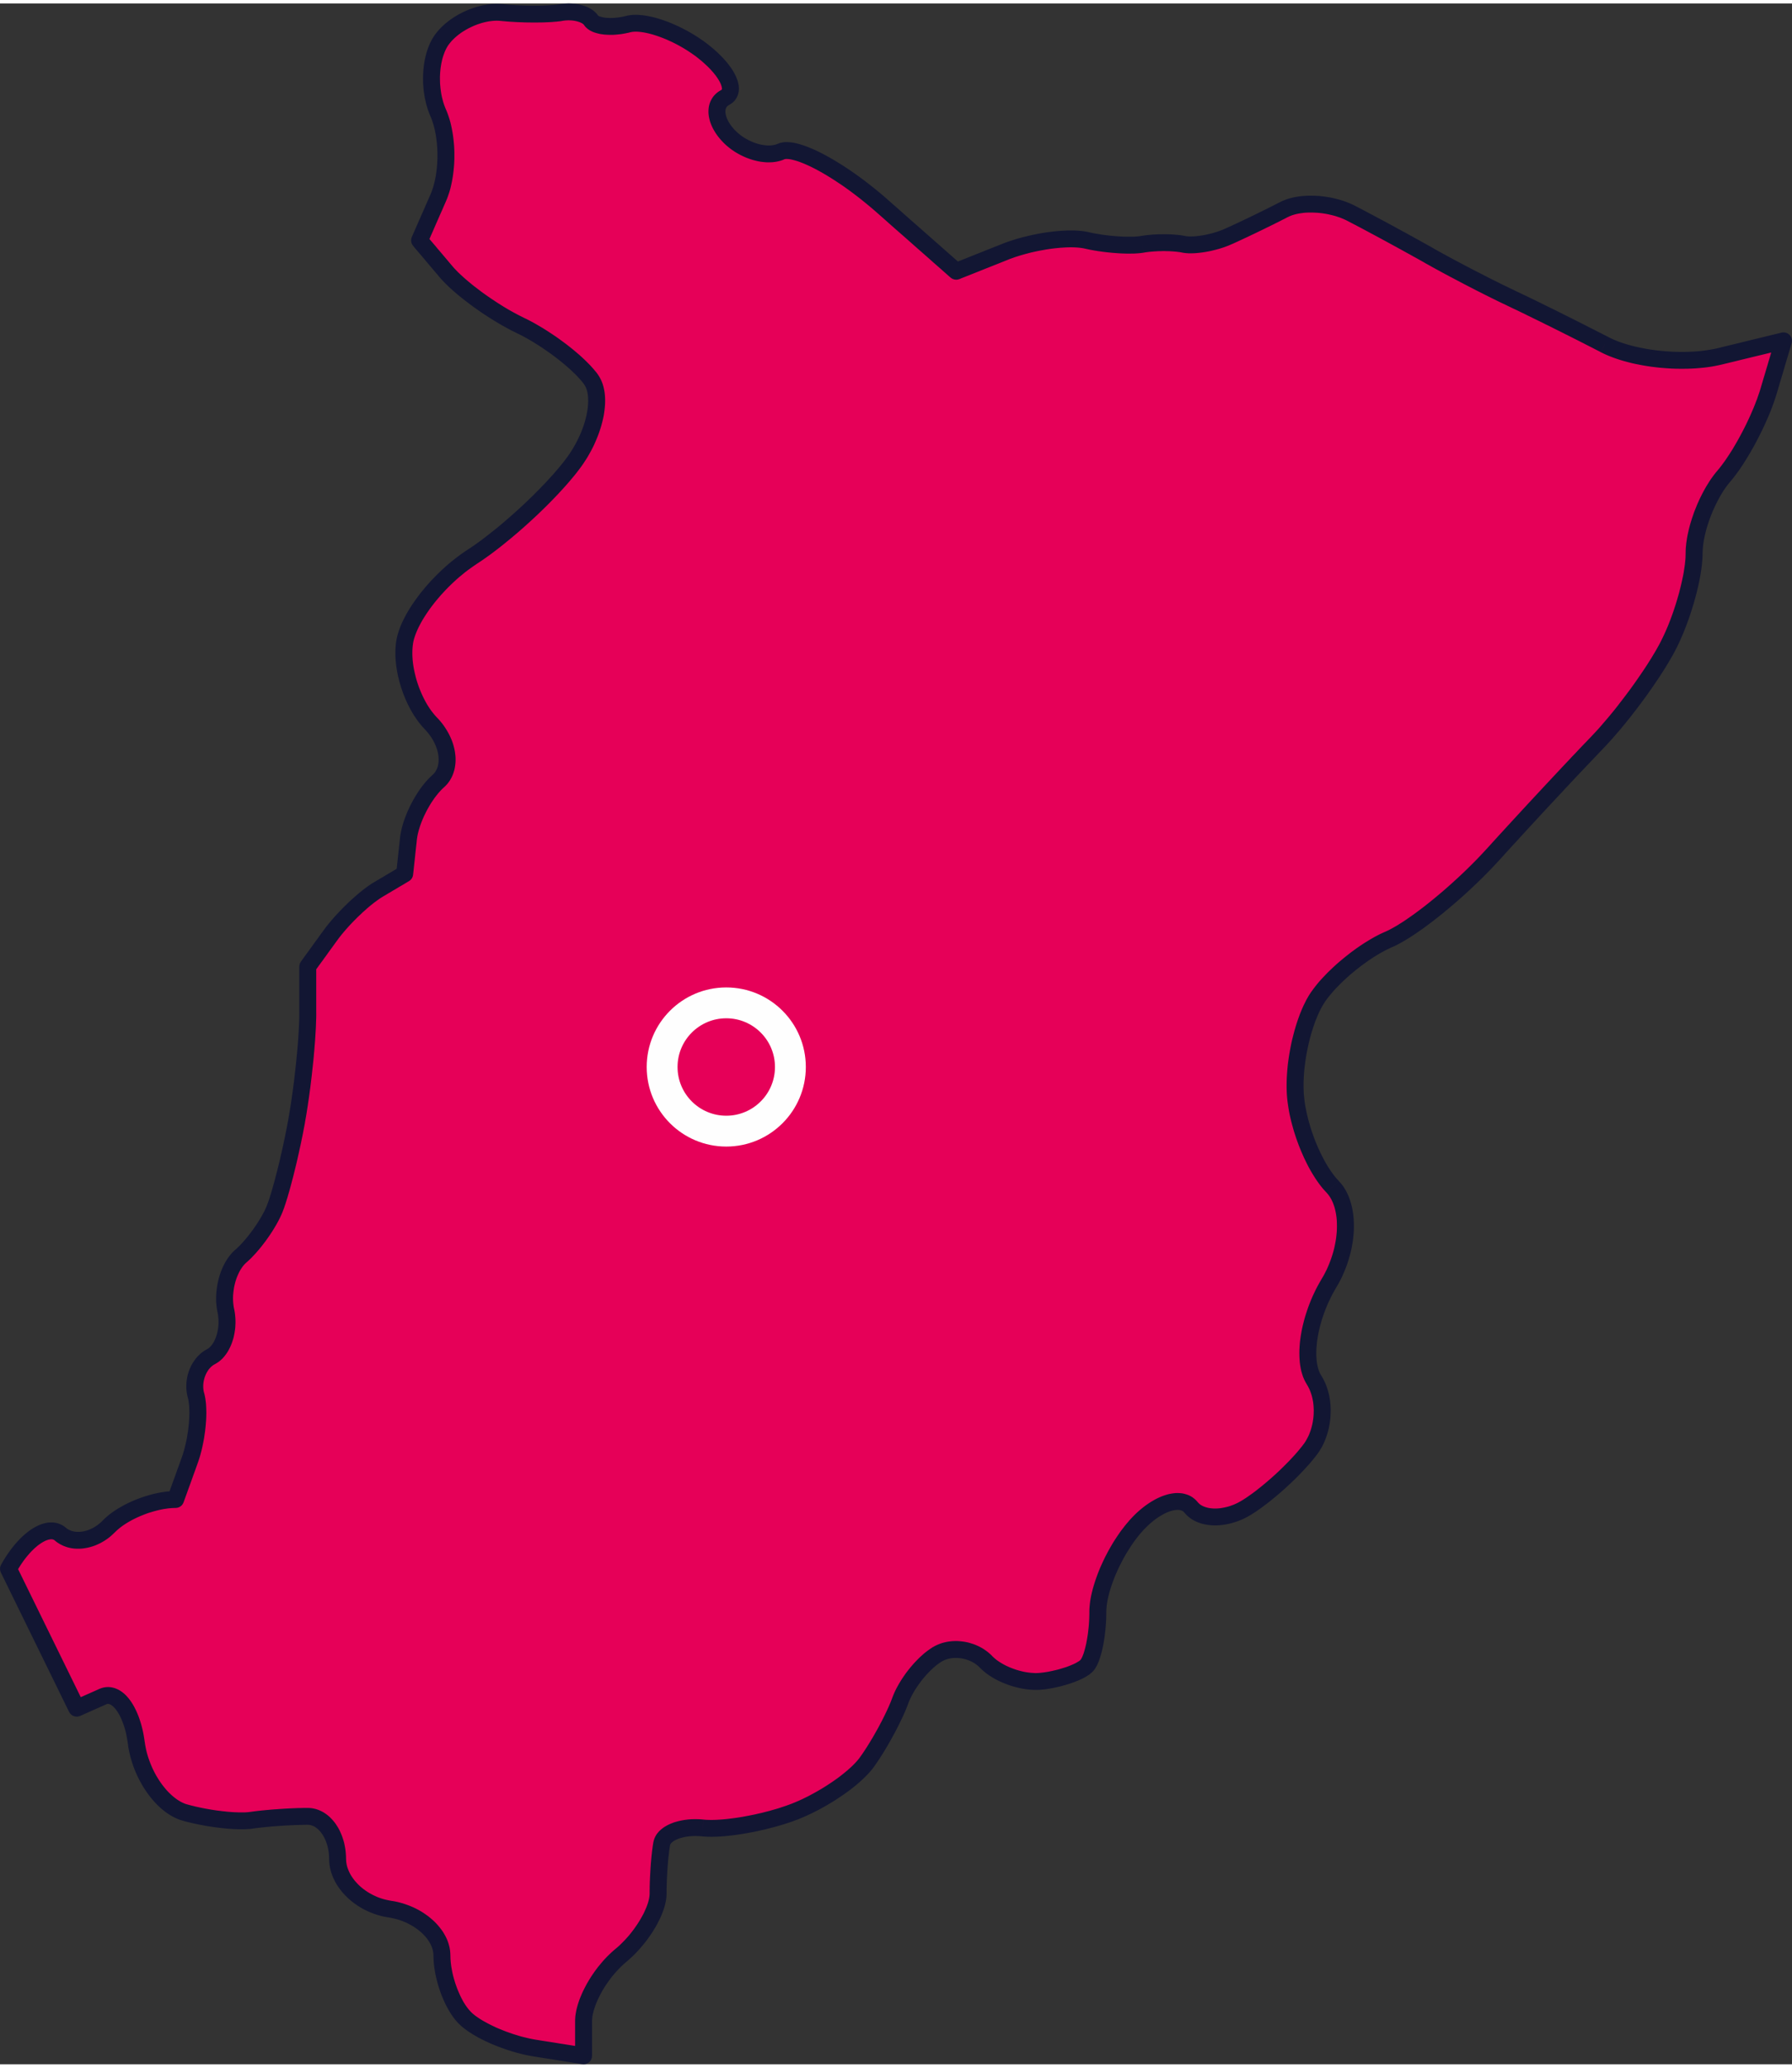 <?xml version="1.0" encoding="UTF-8"?> <svg xmlns="http://www.w3.org/2000/svg" xmlns:xlink="http://www.w3.org/1999/xlink" xmlns:xodm="http://www.corel.com/coreldraw/odm/2003" xml:space="preserve" width="156px" height="180px" version="1.1" style="shape-rendering:geometricPrecision; text-rendering:geometricPrecision; image-rendering:optimizeQuality; fill-rule:evenodd; clip-rule:evenodd" viewBox="0 0 35.61 40.951"><rect x="0" y="0" width="35.61" height="40.951" fill="#333333" stroke="none"/> <defs> <style type="text/css"> .fil2 {fill:#FEFEFE} .fil3 {fill:#E60058} .fil1 {fill:#121633;fill-rule:nonzero} .fil0 {fill:#E60058;fill-rule:nonzero} </style> </defs> <g id="Слой_x0020_1">  <g> <path class="fil0" d="M10.337 6.397c0.53,0.253 1.163,0.736 1.407,1.074 0.245,0.338 0.078,1.099 -0.37,1.688 -0.448,0.591 -1.348,1.421 -2,1.843 -0.651,0.422 -1.251,1.183 -1.333,1.689 -0.081,0.506 0.152,1.232 0.519,1.612 0.366,0.379 0.433,0.898 0.148,1.151 -0.285,0.254 -0.552,0.772 -0.592,1.151 -0.041,0.38 -0.075,0.691 -0.075,0.691 0,0 -0.233,0.139 -0.518,0.308 -0.285,0.168 -0.719,0.583 -0.963,0.921 -0.244,0.337 -0.444,0.614 -0.444,0.614l0 0.921c0,0.506 -0.1,1.473 -0.222,2.149 -0.123,0.676 -0.322,1.47 -0.445,1.765 -0.122,0.295 -0.422,0.71 -0.666,0.921 -0.244,0.212 -0.378,0.695 -0.297,1.075 0.082,0.38 -0.051,0.794 -0.296,0.921 -0.244,0.127 -0.377,0.472 -0.296,0.768 0.081,0.294 0.024,0.882 -0.128,1.304 -0.152,0.421 -0.277,0.766 -0.277,0.766 -0.446,0 -1.045,0.241 -1.329,0.536 -0.283,0.293 -0.715,0.363 -0.959,0.152 -0.243,-0.21 -0.708,0.1 -1.033,0.688l1.357 2.771c0,0 0.233,-0.104 0.517,-0.231 0.286,-0.126 0.586,0.288 0.667,0.922 0.082,0.632 0.515,1.254 0.964,1.381 0.447,0.127 1.048,0.196 1.332,0.153 0.285,-0.042 0.785,-0.076 1.111,-0.076 0.326,0 0.592,0.38 0.592,0.844 0,0.465 0.467,0.914 1.037,0.999 0.57,0.083 1.037,0.498 1.037,0.921 0,0.421 0.2,0.974 0.444,1.227 0.244,0.254 0.878,0.53 1.408,0.615 0.528,0.083 0.962,0.153 0.962,0.153l0 -0.691c0,-0.38 0.334,-0.967 0.741,-1.304 0.407,-0.339 0.74,-0.891 0.74,-1.229 0,-0.338 0.033,-0.787 0.074,-0.999 0.04,-0.21 0.407,-0.349 0.815,-0.305 0.407,0.042 1.207,-0.097 1.777,-0.308 0.57,-0.211 1.237,-0.66 1.481,-0.998 0.245,-0.338 0.544,-0.89 0.667,-1.227 0.122,-0.338 0.455,-0.753 0.74,-0.921 0.285,-0.169 0.719,-0.101 0.963,0.153 0.244,0.253 0.744,0.426 1.111,0.383 0.367,-0.043 0.766,-0.18 0.888,-0.307 0.123,-0.127 0.223,-0.61 0.223,-1.075 0,-0.464 0.333,-1.223 0.741,-1.687 0.407,-0.465 0.906,-0.638 1.11,-0.385 0.204,0.254 0.704,0.254 1.111,0 0.407,-0.253 0.974,-0.771 1.258,-1.151 0.285,-0.379 0.319,-1.002 0.075,-1.381 -0.245,-0.38 -0.111,-1.243 0.296,-1.919 0.408,-0.676 0.441,-1.54 0.074,-1.919 -0.367,-0.38 -0.7,-1.209 -0.741,-1.843 -0.04,-0.633 0.16,-1.497 0.445,-1.919 0.285,-0.422 0.918,-0.94 1.407,-1.151 0.489,-0.211 1.422,-0.971 2.074,-1.688 0.651,-0.718 1.584,-1.72 2.073,-2.226 0.489,-0.506 1.122,-1.37 1.407,-1.919 0.285,-0.549 0.518,-1.378 0.518,-1.842 0,-0.465 0.266,-1.155 0.593,-1.535 0.326,-0.38 0.726,-1.14 0.888,-1.689 0.163,-0.549 0.296,-0.998 0.296,-0.998 0,0 -0.566,0.138 -1.258,0.307 -0.692,0.169 -1.726,0.065 -2.296,-0.231 -0.57,-0.295 -1.403,-0.709 -1.852,-0.921 -0.447,-0.21 -1.181,-0.59 -1.628,-0.844 -0.448,-0.253 -1.148,-0.633 -1.556,-0.844 -0.407,-0.211 -1.007,-0.246 -1.332,-0.077 -0.327,0.169 -0.827,0.411 -1.112,0.537 -0.285,0.128 -0.684,0.196 -0.888,0.154 -0.204,-0.042 -0.571,-0.042 -0.814,0 -0.245,0.042 -0.745,0.007 -1.112,-0.077 -0.366,-0.084 -1.099,0.019 -1.629,0.23 -0.529,0.212 -0.963,0.384 -0.963,0.384 0,0 -0.666,-0.587 -1.48,-1.305 -0.815,-0.717 -1.715,-1.201 -2,-1.074 -0.285,0.126 -0.752,-0.012 -1.037,-0.308 -0.285,-0.295 -0.318,-0.64 -0.074,-0.767 0.245,-0.127 0.044,-0.54 -0.444,-0.921 -0.489,-0.38 -1.155,-0.621 -1.482,-0.537 -0.325,0.084 -0.658,0.05 -0.74,-0.076 -0.081,-0.128 -0.348,-0.196 -0.592,-0.154 -0.245,0.042 -0.778,0.042 -1.185,0 -0.408,-0.042 -0.941,0.2 -1.185,0.537 -0.244,0.338 -0.278,0.994 -0.074,1.458 0.204,0.465 0.204,1.225 0,1.689 -0.204,0.464 -0.371,0.844 -0.371,0.844 0,0 0.234,0.277 0.519,0.614 0.285,0.338 0.951,0.821 1.481,1.075z"></path> <path id="_1" class="fil1" d="M11.881 7.373l-0.274 0.196 0.001 0 -0.021 -0.028 -0.024 -0.029 -0.025 -0.03 -0.028 -0.031 -0.03 -0.033 -0.031 -0.033 -0.034 -0.033 -0.036 -0.034 -0.037 -0.035 -0.038 -0.035 -0.04 -0.035 -0.042 -0.036 -0.042 -0.035 -0.044 -0.036 -0.045 -0.035 -0.046 -0.036 -0.047 -0.035 -0.047 -0.035 -0.048 -0.034 -0.049 -0.034 -0.049 -0.034 -0.049 -0.033 -0.05 -0.033 -0.05 -0.031 -0.049 -0.031 -0.05 -0.03 -0.05 -0.029 -0.049 -0.028 -0.05 -0.027 -0.048 -0.026 -0.048 -0.024 -0.048 -0.023 0.146 -0.302 0.053 0.025 0.053 0.027 0.053 0.028 0.053 0.029 0.054 0.031 0.053 0.031 0.054 0.032 0.053 0.033 0.053 0.034 0.053 0.035 0.053 0.035 0.052 0.035 0.052 0.037 0.051 0.037 0.05 0.037 0.05 0.037 0.049 0.038 0.048 0.038 0.047 0.038 0.046 0.039 0.045 0.038 0.044 0.038 0.042 0.039 0.041 0.038 0.039 0.038 0.038 0.038 0.037 0.038 0.034 0.037 0.033 0.037 0.031 0.037 0.03 0.036 0.027 0.037 0 0zm0 0c0.054,0.075 0.037,0.18 -0.038,0.234 -0.076,0.054 -0.181,0.037 -0.235,-0.038l0.273 -0.196zm-0.373 1.887l-0.269 -0.202 0 0 0.039 -0.052 0.037 -0.053 0.035 -0.053 0.034 -0.055 0.032 -0.055 0.03 -0.055 0.029 -0.056 0.027 -0.056 0.026 -0.055 0.023 -0.056 0.022 -0.056 0.02 -0.055 0.018 -0.055 0.016 -0.054 0.014 -0.054 0.013 -0.053 0.01 -0.052 0.009 -0.05 0.007 -0.05 0.004 -0.048 0.003 -0.047 0.001 -0.044 -0.001 -0.043 -0.002 -0.041 -0.005 -0.039 -0.006 -0.037 -0.008 -0.034 -0.009 -0.031 -0.011 -0.029 -0.012 -0.026 -0.013 -0.024 -0.014 -0.021 0.274 -0.196 0.029 0.045 0.026 0.047 0.022 0.049 0.019 0.05 0.015 0.052 0.012 0.053 0.01 0.055 0.006 0.055 0.004 0.057 0.001 0.058 -0.001 0.058 -0.004 0.06 -0.006 0.06 -0.008 0.061 -0.01 0.062 -0.013 0.062 -0.015 0.062 -0.017 0.064 -0.019 0.063 -0.021 0.064 -0.023 0.064 -0.025 0.063 -0.027 0.064 -0.028 0.064 -0.031 0.064 -0.033 0.063 -0.035 0.063 -0.036 0.063 -0.039 0.061 -0.04 0.062 -0.042 0.06 -0.044 0.059 0 0zm0 0c-0.056,0.074 -0.162,0.089 -0.236,0.033 -0.074,-0.056 -0.089,-0.161 -0.033,-0.235l0.269 0.202zm-2.042 1.882l-0.184 -0.281 0 0 0.06 -0.039 0.061 -0.041 0.063 -0.044 0.063 -0.046 0.065 -0.048 0.066 -0.05 0.066 -0.052 0.067 -0.053 0.068 -0.054 0.068 -0.056 0.068 -0.057 0.068 -0.059 0.068 -0.059 0.068 -0.06 0.068 -0.061 0.067 -0.061 0.067 -0.062 0.066 -0.062 0.064 -0.063 0.065 -0.062 0.062 -0.063 0.062 -0.062 0.06 -0.063 0.059 -0.061 0.057 -0.062 0.055 -0.06 0.054 -0.06 0.051 -0.059 0.049 -0.058 0.046 -0.056 0.045 -0.056 0.041 -0.054 0.269 0.202 -0.045 0.059 -0.047 0.059 -0.05 0.06 -0.052 0.062 -0.054 0.062 -0.056 0.063 -0.058 0.063 -0.059 0.064 -0.061 0.064 -0.062 0.064 -0.064 0.065 -0.065 0.065 -0.066 0.064 -0.067 0.065 -0.068 0.064 -0.069 0.064 -0.069 0.063 -0.07 0.063 -0.07 0.062 -0.07 0.061 -0.071 0.06 -0.07 0.059 -0.071 0.058 -0.07 0.057 -0.069 0.055 -0.07 0.054 -0.068 0.052 -0.068 0.05 -0.067 0.048 -0.067 0.047 -0.065 0.044 -0.064 0.042 0 0zm0 0c-0.078,0.051 -0.182,0.029 -0.233,-0.049 -0.051,-0.077 -0.029,-0.181 0.049,-0.232l0.184 0.281zm-1.258 1.575l-0.333 -0.053 0 0 0.011 -0.057 0.014 -0.057 0.017 -0.058 0.02 -0.059 0.022 -0.059 0.026 -0.059 0.027 -0.059 0.031 -0.06 0.032 -0.061 0.035 -0.06 0.037 -0.061 0.039 -0.061 0.041 -0.06 0.043 -0.061 0.045 -0.06 0.046 -0.061 0.049 -0.059 0.049 -0.06 0.052 -0.059 0.052 -0.058 0.055 -0.057 0.055 -0.057 0.057 -0.056 0.058 -0.055 0.058 -0.053 0.06 -0.053 0.061 -0.051 0.062 -0.049 0.062 -0.048 0.063 -0.047 0.064 -0.045 0.064 -0.043 0.184 0.281 -0.057 0.039 -0.057 0.04 -0.058 0.042 -0.056 0.043 -0.056 0.046 -0.056 0.046 -0.055 0.048 -0.053 0.049 -0.054 0.051 -0.052 0.051 -0.051 0.052 -0.049 0.053 -0.049 0.053 -0.047 0.055 -0.046 0.054 -0.044 0.055 -0.042 0.054 -0.041 0.055 -0.038 0.055 -0.037 0.054 -0.035 0.055 -0.033 0.053 -0.03 0.053 -0.028 0.052 -0.026 0.051 -0.023 0.05 -0.021 0.049 -0.018 0.047 -0.016 0.046 -0.013 0.043 -0.01 0.042 -0.007 0.039 0 0zm0 0c-0.015,0.092 -0.101,0.154 -0.193,0.139 -0.092,-0.014 -0.155,-0.1 -0.14,-0.192l0.333 0.053zm0.473 1.47l-0.243 0.232 0 0 -0.038 -0.041 -0.037 -0.043 -0.036 -0.045 -0.035 -0.047 -0.033 -0.048 -0.033 -0.049 -0.031 -0.051 -0.03 -0.052 -0.028 -0.053 -0.028 -0.054 -0.026 -0.055 -0.025 -0.055 -0.023 -0.057 -0.023 -0.057 -0.02 -0.058 -0.02 -0.059 -0.018 -0.058 -0.017 -0.059 -0.015 -0.06 -0.014 -0.059 -0.012 -0.06 -0.01 -0.059 -0.01 -0.059 -0.007 -0.06 -0.006 -0.059 -0.004 -0.058 -0.002 -0.058 0 -0.058 0.001 -0.057 0.004 -0.056 0.005 -0.056 0.008 -0.055 0.333 0.053 -0.006 0.042 -0.004 0.043 -0.003 0.044 -0.001 0.046 0 0.046 0.002 0.048 0.003 0.049 0.005 0.05 0.006 0.05 0.008 0.05 0.009 0.051 0.011 0.052 0.012 0.051 0.013 0.052 0.014 0.051 0.016 0.051 0.017 0.051 0.018 0.051 0.02 0.049 0.02 0.049 0.022 0.049 0.022 0.047 0.024 0.047 0.024 0.045 0.025 0.044 0.026 0.042 0.027 0.041 0.028 0.04 0.028 0.037 0.029 0.036 0.029 0.034 0.029 0.032 0 0zm0 0c0.065,0.066 0.063,0.173 -0.004,0.237 -0.067,0.064 -0.174,0.062 -0.239,-0.005l0.243 -0.232zm0.139 1.392l-0.225 -0.25 0.001 0 0.017 -0.016 0.015 -0.017 0.015 -0.019 0.013 -0.019 0.011 -0.02 0.011 -0.021 0.009 -0.023 0.009 -0.023 0.006 -0.025 0.006 -0.025 0.004 -0.027 0.003 -0.027 0.001 -0.029 0 -0.03 -0.002 -0.03 -0.003 -0.031 -0.005 -0.032 -0.006 -0.032 -0.008 -0.033 -0.01 -0.033 -0.011 -0.033 -0.013 -0.034 -0.015 -0.034 -0.016 -0.034 -0.018 -0.034 -0.019 -0.033 -0.021 -0.034 -0.023 -0.033 -0.025 -0.033 -0.026 -0.032 -0.027 -0.032 -0.03 -0.032 0.243 -0.232 0.038 0.04 0.036 0.042 0.034 0.042 0.032 0.043 0.029 0.044 0.028 0.044 0.026 0.045 0.024 0.045 0.022 0.046 0.02 0.046 0.018 0.046 0.016 0.047 0.013 0.047 0.012 0.047 0.009 0.047 0.007 0.047 0.005 0.046 0.003 0.047 0 0.047 -0.002 0.046 -0.005 0.046 -0.007 0.045 -0.009 0.044 -0.013 0.044 -0.015 0.044 -0.017 0.042 -0.021 0.041 -0.023 0.04 -0.026 0.038 -0.029 0.037 -0.032 0.034 -0.034 0.033 0 0zm0 0c-0.069,0.062 -0.176,0.056 -0.238,-0.013 -0.062,-0.069 -0.056,-0.175 0.014,-0.237l0.224 0.25zm-0.537 1.044l-0.335 -0.036 0 0.001 0.005 -0.042 0.007 -0.042 0.008 -0.042 0.009 -0.042 0.01 -0.043 0.012 -0.043 0.012 -0.043 0.014 -0.043 0.015 -0.043 0.016 -0.043 0.017 -0.043 0.017 -0.043 0.019 -0.043 0.02 -0.042 0.02 -0.043 0.021 -0.042 0.022 -0.041 0.023 -0.042 0.023 -0.04 0.024 -0.04 0.025 -0.04 0.025 -0.039 0.026 -0.038 0.026 -0.037 0.027 -0.036 0.028 -0.035 0.028 -0.035 0.029 -0.033 0.029 -0.032 0.03 -0.031 0.03 -0.029 0.03 -0.029 0.225 0.25 -0.022 0.021 -0.023 0.022 -0.023 0.024 -0.023 0.026 -0.023 0.026 -0.023 0.029 -0.023 0.029 -0.023 0.03 -0.022 0.032 -0.022 0.032 -0.022 0.033 -0.021 0.034 -0.021 0.035 -0.02 0.035 -0.02 0.036 -0.019 0.036 -0.018 0.037 -0.018 0.036 -0.017 0.037 -0.016 0.037 -0.015 0.037 -0.015 0.037 -0.013 0.037 -0.013 0.037 -0.011 0.036 -0.011 0.035 -0.009 0.035 -0.009 0.034 -0.007 0.034 -0.006 0.033 -0.005 0.031 -0.004 0.031 0 0zm0 0c-0.01,0.092 -0.093,0.159 -0.185,0.149 -0.093,-0.01 -0.16,-0.092 -0.15,-0.184l0.335 0.035zm-0.155 0.817l-0.173 -0.288 -0.081 0.126 0 -0.004 0.001 -0.01 0.002 -0.017 0.003 -0.024 0.003 -0.029 0.004 -0.034 0.004 -0.04 0.005 -0.045 0.005 -0.049 0.006 -0.053 0.006 -0.057 0.006 -0.06 0.007 -0.064 0.007 -0.066 0.008 -0.068 0.007 -0.071 0.335 0.036 -0.007 0.07 -0.008 0.069 -0.007 0.066 -0.007 0.063 -0.006 0.061 -0.006 0.057 -0.006 0.053 -0.005 0.049 -0.005 0.045 -0.004 0.039 -0.004 0.035 -0.003 0.03 -0.003 0.023 -0.002 0.017 -0.001 0.011 0 0.003 -0.081 0.126zm0.081 -0.126c-0.01,0.092 -0.093,0.159 -0.186,0.149 -0.092,-0.01 -0.159,-0.093 -0.149,-0.185l0.335 0.036zm-0.6 0.434l-0.172 -0.288 0 0 0.052 -0.031 0.052 -0.031 0.049 -0.029 0.048 -0.028 0.045 -0.027 0.043 -0.026 0.04 -0.023 0.037 -0.022 0.033 -0.02 0.03 -0.018 0.026 -0.016 0.022 -0.013 0.017 -0.01 0.013 -0.008 0.008 -0.004 0.003 -0.002 0.173 0.288 -0.003 0.002 -0.008 0.004 -0.013 0.008 -0.017 0.01 -0.022 0.013 -0.026 0.016 -0.03 0.018 -0.034 0.02 -0.037 0.021 -0.039 0.024 -0.043 0.026 -0.046 0.026 -0.047 0.029 -0.05 0.029 -0.051 0.031 -0.053 0.031 0 0zm0 0c-0.08,0.047 -0.183,0.021 -0.231,-0.058 -0.047,-0.079 -0.021,-0.182 0.059,-0.23l0.172 0.288zm-0.912 0.875l-0.273 -0.196 0 0 0.025 -0.034 0.025 -0.034 0.027 -0.035 0.028 -0.034 0.029 -0.035 0.029 -0.035 0.03 -0.034 0.03 -0.035 0.032 -0.035 0.032 -0.034 0.032 -0.035 0.033 -0.034 0.033 -0.034 0.033 -0.033 0.034 -0.033 0.033 -0.033 0.034 -0.032 0.034 -0.032 0.035 -0.031 0.034 -0.03 0.034 -0.03 0.034 -0.029 0.033 -0.028 0.034 -0.027 0.033 -0.027 0.033 -0.025 0.033 -0.024 0.032 -0.024 0.032 -0.022 0.031 -0.021 0.031 -0.02 0.031 -0.018 0.172 0.288 -0.024 0.015 -0.025 0.015 -0.026 0.018 -0.027 0.019 -0.027 0.02 -0.029 0.021 -0.029 0.022 -0.03 0.024 -0.03 0.024 -0.031 0.026 -0.031 0.026 -0.031 0.028 -0.031 0.028 -0.032 0.028 -0.031 0.03 -0.032 0.03 -0.032 0.03 -0.031 0.031 -0.031 0.031 -0.031 0.032 -0.03 0.031 -0.03 0.032 -0.03 0.032 -0.028 0.032 -0.029 0.032 -0.027 0.032 -0.027 0.032 -0.026 0.031 -0.025 0.032 -0.024 0.03 -0.023 0.031 -0.022 0.03 0 0zm0 0c-0.054,0.075 -0.159,0.092 -0.235,0.038 -0.075,-0.054 -0.093,-0.159 -0.038,-0.234l0.273 0.196zm-0.413 0.516l-0.337 0 0.032 -0.098 0.002 -0.004 0.007 -0.009 0.011 -0.015 0.015 -0.021 0.019 -0.026 0.022 -0.031 0.026 -0.035 0.029 -0.04 0.031 -0.043 0.035 -0.048 0.036 -0.05 0.039 -0.054 0.041 -0.056 0.042 -0.059 0.044 -0.061 0.046 -0.062 0.273 0.196 -0.045 0.062 -0.044 0.061 -0.043 0.059 -0.041 0.056 -0.038 0.054 -0.037 0.05 -0.034 0.048 -0.032 0.043 -0.029 0.04 -0.026 0.035 -0.022 0.031 -0.019 0.026 -0.015 0.021 -0.01 0.015 -0.008 0.01 -0.002 0.003 0.032 -0.098zm-0.032 0.098c-0.054,0.075 -0.16,0.092 -0.235,0.038 -0.075,-0.055 -0.092,-0.159 -0.038,-0.234l0.273 0.196zm-0.305 0.823l0 -0.921 0.337 0 0 0.921 0 0 -0.337 0zm0.337 0c0,0.092 -0.075,0.167 -0.168,0.167 -0.093,0 -0.169,-0.075 -0.169,-0.167l0.337 0zm-0.224 2.179l-0.332 -0.06 0 0 0.011 -0.063 0.011 -0.064 0.011 -0.067 0.011 -0.067 0.011 -0.069 0.01 -0.07 0.01 -0.071 0.01 -0.071 0.01 -0.073 0.009 -0.072 0.01 -0.073 0.008 -0.073 0.009 -0.074 0.008 -0.073 0.008 -0.073 0.008 -0.072 0.007 -0.072 0.007 -0.072 0.007 -0.07 0.006 -0.07 0.006 -0.069 0.005 -0.067 0.005 -0.066 0.004 -0.065 0.004 -0.063 0.003 -0.061 0.003 -0.059 0.003 -0.057 0.002 -0.054 0.001 -0.053 0.001 -0.049 0 -0.047 0.337 0 0 0.051 -0.001 0.053 -0.002 0.055 -0.002 0.057 -0.002 0.06 -0.003 0.061 -0.004 0.063 -0.004 0.065 -0.004 0.066 -0.005 0.068 -0.006 0.069 -0.005 0.07 -0.007 0.071 -0.006 0.073 -0.007 0.072 -0.008 0.074 -0.008 0.074 -0.008 0.074 -0.008 0.075 -0.009 0.074 -0.009 0.075 -0.009 0.074 -0.01 0.074 -0.01 0.074 -0.01 0.073 -0.011 0.072 -0.01 0.072 -0.011 0.07 -0.011 0.07 -0.011 0.068 -0.012 0.067 -0.011 0.065 0 0zm0 0c-0.017,0.091 -0.104,0.151 -0.196,0.135 -0.092,-0.016 -0.152,-0.103 -0.136,-0.195l0.332 0.06zm-0.455 1.799l-0.312 -0.128 0.001 0 0.01 -0.026 0.011 -0.029 0.012 -0.032 0.012 -0.035 0.013 -0.038 0.013 -0.041 0.013 -0.043 0.014 -0.045 0.014 -0.047 0.014 -0.05 0.014 -0.051 0.015 -0.053 0.015 -0.054 0.014 -0.056 0.015 -0.058 0.015 -0.058 0.015 -0.06 0.015 -0.061 0.015 -0.062 0.015 -0.062 0.014 -0.064 0.015 -0.063 0.014 -0.064 0.014 -0.065 0.014 -0.065 0.014 -0.065 0.013 -0.064 0.013 -0.065 0.013 -0.064 0.012 -0.064 0.012 -0.064 0.012 -0.063 0.332 0.06 -0.012 0.064 -0.013 0.065 -0.012 0.066 -0.013 0.066 -0.014 0.066 -0.013 0.066 -0.014 0.066 -0.015 0.066 -0.014 0.066 -0.015 0.065 -0.014 0.065 -0.015 0.065 -0.015 0.063 -0.016 0.064 -0.015 0.062 -0.015 0.061 -0.015 0.06 -0.016 0.059 -0.015 0.058 -0.015 0.056 -0.015 0.055 -0.015 0.053 -0.015 0.051 -0.014 0.05 -0.015 0.047 -0.014 0.046 -0.014 0.044 -0.014 0.041 -0.013 0.039 -0.014 0.037 -0.013 0.035 -0.013 0.032 0 0zm0 0c-0.036,0.086 -0.134,0.126 -0.22,0.091 -0.086,-0.035 -0.127,-0.134 -0.091,-0.219l0.311 0.128zm-0.712 0.984l-0.221 -0.253 0 0 0.021 -0.018 0.02 -0.019 0.022 -0.021 0.022 -0.021 0.022 -0.023 0.022 -0.024 0.022 -0.024 0.023 -0.026 0.023 -0.026 0.022 -0.027 0.023 -0.027 0.023 -0.028 0.022 -0.029 0.022 -0.029 0.022 -0.029 0.022 -0.03 0.021 -0.03 0.021 -0.03 0.021 -0.03 0.02 -0.03 0.019 -0.03 0.019 -0.03 0.019 -0.03 0.017 -0.03 0.017 -0.029 0.016 -0.029 0.016 -0.028 0.014 -0.028 0.014 -0.027 0.012 -0.027 0.012 -0.025 0.01 -0.025 0.312 0.128 -0.013 0.031 -0.015 0.032 -0.015 0.032 -0.016 0.032 -0.017 0.033 -0.018 0.033 -0.018 0.033 -0.02 0.033 -0.02 0.034 -0.02 0.033 -0.021 0.034 -0.022 0.033 -0.022 0.034 -0.023 0.033 -0.023 0.033 -0.023 0.033 -0.024 0.033 -0.025 0.032 -0.024 0.032 -0.025 0.032 -0.025 0.031 -0.025 0.031 -0.026 0.03 -0.025 0.029 -0.026 0.029 -0.026 0.028 -0.026 0.027 -0.025 0.027 -0.026 0.025 -0.026 0.025 -0.026 0.024 -0.026 0.023 0 0zm0 0c-0.07,0.061 -0.176,0.053 -0.237,-0.017 -0.062,-0.07 -0.054,-0.175 0.016,-0.236l0.221 0.253zm-0.242 0.913l-0.329 0.07 0 0 -0.008 -0.042 -0.007 -0.042 -0.005 -0.043 -0.004 -0.042 -0.003 -0.043 -0.001 -0.043 0.001 -0.043 0.001 -0.043 0.003 -0.043 0.004 -0.043 0.005 -0.043 0.006 -0.043 0.007 -0.042 0.009 -0.042 0.01 -0.042 0.01 -0.041 0.012 -0.04 0.013 -0.041 0.014 -0.039 0.015 -0.039 0.016 -0.039 0.017 -0.037 0.019 -0.037 0.019 -0.036 0.021 -0.035 0.021 -0.034 0.023 -0.033 0.024 -0.031 0.025 -0.031 0.026 -0.03 0.028 -0.028 0.029 -0.026 0.221 0.253 -0.016 0.015 -0.016 0.016 -0.016 0.018 -0.016 0.019 -0.015 0.021 -0.015 0.022 -0.015 0.023 -0.015 0.025 -0.014 0.026 -0.013 0.027 -0.013 0.028 -0.012 0.029 -0.012 0.029 -0.011 0.031 -0.01 0.031 -0.009 0.032 -0.008 0.032 -0.008 0.033 -0.007 0.033 -0.005 0.033 -0.005 0.034 -0.004 0.034 -0.003 0.033 -0.003 0.034 -0.001 0.033 0 0.033 0.001 0.033 0.002 0.032 0.003 0.032 0.004 0.032 0.004 0.03 0.006 0.03 0 0zm0 0c0.02,0.091 -0.039,0.18 -0.129,0.199 -0.091,0.019 -0.181,-0.039 -0.2,-0.129l0.329 -0.07zm-0.383 1.105l-0.155 -0.297 -0.001 0 0.013 -0.007 0.013 -0.009 0.013 -0.009 0.013 -0.011 0.013 -0.013 0.013 -0.014 0.012 -0.015 0.013 -0.016 0.012 -0.018 0.012 -0.019 0.012 -0.02 0.011 -0.022 0.01 -0.022 0.01 -0.024 0.01 -0.024 0.008 -0.026 0.008 -0.026 0.007 -0.027 0.007 -0.028 0.005 -0.028 0.005 -0.029 0.004 -0.029 0.003 -0.029 0.002 -0.03 0.001 -0.03 0 -0.031 -0.001 -0.03 -0.002 -0.031 -0.003 -0.03 -0.003 -0.031 -0.005 -0.03 -0.006 -0.03 0.329 -0.07 0.008 0.041 0.007 0.042 0.005 0.041 0.004 0.042 0.003 0.041 0.001 0.041 0 0.041 -0.002 0.041 -0.002 0.04 -0.004 0.04 -0.006 0.04 -0.006 0.039 -0.008 0.039 -0.008 0.038 -0.01 0.038 -0.012 0.037 -0.012 0.037 -0.014 0.036 -0.015 0.035 -0.016 0.034 -0.017 0.033 -0.018 0.033 -0.02 0.031 -0.021 0.03 -0.023 0.03 -0.023 0.028 -0.025 0.027 -0.027 0.025 -0.028 0.024 -0.03 0.022 -0.031 0.02 -0.032 0.019 -0.001 0zm0.001 0c-0.083,0.043 -0.185,0.011 -0.228,-0.071 -0.043,-0.082 -0.011,-0.183 0.071,-0.226l0.157 0.297zm-0.212 0.574l-0.325 0.089 0 0 -0.009 -0.035 -0.007 -0.035 -0.006 -0.036 -0.004 -0.035 -0.003 -0.035 -0.001 -0.035 0 -0.036 0.002 -0.035 0.003 -0.035 0.004 -0.034 0.006 -0.035 0.006 -0.033 0.008 -0.034 0.01 -0.033 0.01 -0.033 0.012 -0.032 0.013 -0.032 0.014 -0.031 0.015 -0.031 0.017 -0.03 0.018 -0.029 0.019 -0.028 0.02 -0.028 0.021 -0.027 0.022 -0.026 0.024 -0.024 0.025 -0.024 0.026 -0.023 0.027 -0.021 0.028 -0.02 0.03 -0.018 0.031 -0.017 0.155 0.297 -0.014 0.008 -0.015 0.009 -0.014 0.01 -0.013 0.011 -0.014 0.011 -0.013 0.013 -0.013 0.014 -0.013 0.014 -0.012 0.015 -0.011 0.016 -0.011 0.017 -0.011 0.018 -0.01 0.018 -0.009 0.018 -0.009 0.02 -0.008 0.02 -0.008 0.02 -0.006 0.021 -0.006 0.021 -0.005 0.021 -0.005 0.022 -0.003 0.022 -0.003 0.022 -0.002 0.022 -0.001 0.021 0 0.022 0.001 0.022 0.001 0.022 0.003 0.021 0.003 0.022 0.005 0.021 0.005 0.02 0 0zm0 0c0.024,0.09 -0.029,0.182 -0.118,0.206 -0.09,0.025 -0.183,-0.028 -0.207,-0.117l0.325 -0.089zm-0.133 1.405l-0.317 -0.113 0 0 0.013 -0.037 0.013 -0.038 0.012 -0.039 0.011 -0.039 0.011 -0.041 0.01 -0.041 0.01 -0.042 0.01 -0.042 0.009 -0.042 0.008 -0.043 0.007 -0.042 0.007 -0.043 0.007 -0.043 0.005 -0.043 0.005 -0.042 0.005 -0.042 0.004 -0.042 0.003 -0.041 0.002 -0.041 0.002 -0.04 0.001 -0.039 0.001 -0.038 -0.001 -0.037 -0.001 -0.036 -0.001 -0.034 -0.002 -0.034 -0.003 -0.031 -0.004 -0.03 -0.004 -0.029 -0.004 -0.026 -0.006 -0.024 -0.005 -0.022 0.325 -0.089 0.009 0.035 0.007 0.036 0.007 0.037 0.005 0.038 0.005 0.039 0.004 0.04 0.002 0.041 0.002 0.042 0.001 0.042 0.001 0.043 -0.001 0.044 -0.001 0.045 -0.002 0.045 -0.003 0.046 -0.004 0.046 -0.004 0.046 -0.005 0.047 -0.005 0.047 -0.007 0.048 -0.007 0.047 -0.007 0.048 -0.009 0.047 -0.009 0.047 -0.01 0.047 -0.01 0.047 -0.011 0.047 -0.012 0.046 -0.012 0.046 -0.013 0.045 -0.014 0.044 -0.015 0.044 -0.015 0.043 0 0zm0 0c-0.031,0.087 -0.128,0.133 -0.215,0.101 -0.088,-0.031 -0.133,-0.127 -0.102,-0.214l0.317 0.113zm-0.435 0.877l0 -0.335 -0.159 0.111 0.002 -0.004 0.004 -0.012 0.007 -0.019 0.009 -0.026 0.012 -0.032 0.014 -0.038 0.016 -0.045 0.018 -0.049 0.019 -0.055 0.022 -0.059 0.023 -0.063 0.024 -0.067 0.025 -0.07 0.027 -0.073 0.027 -0.076 0.028 -0.078 0.317 0.113 -0.028 0.078 -0.027 0.076 -0.027 0.073 -0.025 0.071 -0.024 0.067 -0.023 0.063 -0.022 0.059 -0.019 0.054 -0.018 0.05 -0.016 0.044 -0.014 0.039 -0.012 0.032 -0.009 0.026 -0.007 0.019 -0.004 0.012 -0.002 0.004 -0.158 0.11zm0.158 -0.11c-0.031,0.087 -0.128,0.132 -0.215,0.1 -0.088,-0.031 -0.133,-0.127 -0.102,-0.214l0.317 0.114zm-1.365 0.595l-0.243 -0.233 0 0 0.032 -0.032 0.034 -0.031 0.035 -0.03 0.036 -0.03 0.039 -0.029 0.039 -0.028 0.04 -0.027 0.042 -0.027 0.042 -0.025 0.044 -0.025 0.045 -0.025 0.045 -0.023 0.046 -0.023 0.047 -0.021 0.047 -0.021 0.048 -0.02 0.049 -0.019 0.049 -0.018 0.049 -0.017 0.05 -0.016 0.05 -0.015 0.049 -0.014 0.05 -0.013 0.05 -0.012 0.05 -0.01 0.05 -0.009 0.05 -0.008 0.049 -0.007 0.049 -0.005 0.049 -0.004 0.048 -0.002 0.048 -0.001 0 0.335 -0.037 0.001 -0.038 0.002 -0.039 0.003 -0.04 0.004 -0.04 0.006 -0.042 0.006 -0.041 0.008 -0.043 0.009 -0.042 0.01 -0.043 0.011 -0.043 0.012 -0.043 0.013 -0.043 0.013 -0.043 0.015 -0.043 0.016 -0.042 0.017 -0.042 0.017 -0.041 0.018 -0.041 0.019 -0.039 0.019 -0.039 0.02 -0.038 0.021 -0.037 0.021 -0.036 0.022 -0.034 0.022 -0.033 0.022 -0.032 0.023 -0.03 0.023 -0.028 0.023 -0.027 0.023 -0.025 0.023 -0.023 0.023 0 0zm0 0c-0.064,0.066 -0.171,0.068 -0.238,0.004 -0.067,-0.064 -0.069,-0.17 -0.005,-0.237l0.243 0.233zm-1.192 0.163l0.222 -0.253 -0.001 0 0.015 0.012 0.016 0.011 0.016 0.01 0.018 0.009 0.018 0.008 0.019 0.008 0.019 0.006 0.02 0.005 0.022 0.005 0.021 0.003 0.023 0.002 0.023 0.001 0.024 0 0.024 -0.001 0.025 -0.002 0.025 -0.003 0.026 -0.005 0.025 -0.006 0.026 -0.007 0.026 -0.008 0.026 -0.01 0.026 -0.01 0.026 -0.012 0.026 -0.013 0.025 -0.014 0.026 -0.016 0.025 -0.016 0.024 -0.018 0.024 -0.019 0.024 -0.02 0.023 -0.02 0.022 -0.023 0.243 0.233 -0.032 0.031 -0.033 0.03 -0.033 0.029 -0.035 0.027 -0.035 0.025 -0.036 0.024 -0.037 0.022 -0.037 0.021 -0.038 0.019 -0.038 0.017 -0.038 0.016 -0.039 0.014 -0.039 0.012 -0.04 0.011 -0.04 0.009 -0.04 0.007 -0.04 0.006 -0.039 0.004 -0.04 0.001 -0.04 0 -0.04 -0.001 -0.04 -0.004 -0.039 -0.006 -0.039 -0.008 -0.038 -0.01 -0.038 -0.013 -0.037 -0.014 -0.036 -0.017 -0.036 -0.019 -0.034 -0.021 -0.034 -0.023 -0.031 -0.026 -0.001 0zm0.001 0c-0.071,-0.061 -0.078,-0.167 -0.017,-0.236 0.061,-0.07 0.167,-0.078 0.237,-0.017l-0.22 0.253zm-0.771 0.488l-0.303 0.147 0.004 -0.154 0.033 -0.058 0.033 -0.056 0.035 -0.055 0.035 -0.052 0.036 -0.051 0.036 -0.049 0.038 -0.048 0.037 -0.045 0.039 -0.043 0.038 -0.041 0.039 -0.04 0.04 -0.037 0.04 -0.035 0.04 -0.033 0.04 -0.031 0.041 -0.029 0.042 -0.026 0.041 -0.024 0.042 -0.021 0.043 -0.019 0.043 -0.016 0.044 -0.013 0.044 -0.01 0.045 -0.007 0.045 -0.002 0.046 0.001 0.046 0.006 0.045 0.01 0.044 0.016 0.043 0.02 0.04 0.025 0.038 0.029 -0.222 0.253 -0.009 -0.007 -0.009 -0.006 -0.009 -0.004 -0.01 -0.004 -0.011 -0.002 -0.012 -0.002 -0.014 0 -0.016 0.001 -0.018 0.003 -0.02 0.004 -0.022 0.007 -0.023 0.008 -0.025 0.011 -0.027 0.014 -0.028 0.016 -0.028 0.018 -0.029 0.02 -0.031 0.023 -0.03 0.026 -0.032 0.027 -0.031 0.03 -0.032 0.032 -0.032 0.034 -0.031 0.036 -0.032 0.038 -0.032 0.04 -0.031 0.042 -0.031 0.044 -0.03 0.045 -0.03 0.048 -0.03 0.049 -0.029 0.051 0.004 -0.154zm-0.004 0.154c-0.045,0.081 -0.147,0.111 -0.229,0.066 -0.081,-0.044 -0.111,-0.146 -0.066,-0.227l0.295 0.161zm1.057 2.763l-1.356 -2.77 0.303 -0.147 1.356 2.77 -0.083 0.227 -0.22 -0.08zm0.303 -0.147c0.041,0.084 0.006,0.184 -0.078,0.224 -0.083,0.041 -0.184,0.006 -0.225,-0.077l0.303 -0.147zm0.298 -0.31l0.137 0.306 0 0 -0.052 0.024 -0.052 0.023 -0.049 0.022 -0.048 0.021 -0.045 0.02 -0.043 0.019 -0.04 0.018 -0.036 0.016 -0.034 0.015 -0.03 0.013 -0.026 0.012 -0.022 0.01 -0.017 0.007 -0.013 0.006 -0.008 0.004 -0.003 0.001 -0.137 -0.306 0.002 -0.002 0.009 -0.003 0.012 -0.006 0.018 -0.007 0.022 -0.01 0.026 -0.012 0.029 -0.013 0.034 -0.015 0.037 -0.016 0.04 -0.018 0.042 -0.019 0.046 -0.02 0.047 -0.021 0.05 -0.022 0.051 -0.023 0.053 -0.024 0 0zm0 0c0.085,-0.038 0.184,0 0.222,0.085 0.038,0.084 0,0.183 -0.085,0.221l-0.137 -0.306zm0.902 1.053l-0.334 0.043 0 0 -0.008 -0.055 -0.009 -0.053 -0.01 -0.052 -0.01 -0.051 -0.012 -0.048 -0.013 -0.048 -0.014 -0.045 -0.014 -0.043 -0.016 -0.042 -0.016 -0.04 -0.016 -0.037 -0.017 -0.036 -0.017 -0.033 -0.018 -0.031 -0.018 -0.029 -0.018 -0.026 -0.018 -0.024 -0.018 -0.021 -0.018 -0.019 -0.017 -0.016 -0.016 -0.013 -0.015 -0.011 -0.014 -0.009 -0.013 -0.006 -0.012 -0.005 -0.01 -0.003 -0.009 -0.001 -0.008 -0.001 -0.009 0 -0.008 0.002 -0.009 0.002 -0.011 0.004 -0.137 -0.306 0.043 -0.016 0.044 -0.012 0.046 -0.007 0.045 -0.002 0.045 0.003 0.044 0.008 0.043 0.012 0.04 0.016 0.039 0.019 0.038 0.023 0.035 0.025 0.034 0.028 0.032 0.03 0.03 0.033 0.029 0.034 0.028 0.037 0.027 0.039 0.025 0.04 0.024 0.042 0.023 0.045 0.022 0.045 0.021 0.048 0.02 0.049 0.019 0.052 0.017 0.052 0.017 0.054 0.015 0.056 0.014 0.057 0.013 0.059 0.011 0.06 0.01 0.062 0.009 0.062 0 0zm0 0c0.012,0.092 -0.053,0.176 -0.146,0.188 -0.092,0.012 -0.176,-0.053 -0.188,-0.145l0.334 -0.043zm0.843 1.242l-0.092 0.322 0 0 -0.053 -0.016 -0.051 -0.02 -0.05 -0.023 -0.049 -0.025 -0.048 -0.028 -0.047 -0.031 -0.047 -0.033 -0.045 -0.036 -0.044 -0.037 -0.043 -0.04 -0.042 -0.042 -0.041 -0.044 -0.04 -0.045 -0.038 -0.047 -0.038 -0.049 -0.036 -0.05 -0.035 -0.052 -0.034 -0.053 -0.032 -0.055 -0.031 -0.056 -0.03 -0.057 -0.028 -0.058 -0.026 -0.059 -0.025 -0.06 -0.023 -0.061 -0.021 -0.062 -0.02 -0.062 -0.018 -0.063 -0.015 -0.064 -0.014 -0.064 -0.012 -0.064 -0.009 -0.065 0.334 -0.043 0.008 0.054 0.01 0.054 0.011 0.053 0.013 0.054 0.015 0.053 0.017 0.053 0.018 0.052 0.02 0.052 0.021 0.051 0.022 0.051 0.024 0.049 0.025 0.049 0.026 0.047 0.028 0.046 0.028 0.045 0.03 0.044 0.03 0.042 0.031 0.04 0.032 0.039 0.032 0.037 0.033 0.035 0.034 0.033 0.033 0.031 0.034 0.029 0.035 0.027 0.034 0.025 0.034 0.022 0.034 0.02 0.033 0.017 0.033 0.015 0.033 0.013 0.032 0.01 0 0zm0 0c0.089,0.025 0.141,0.118 0.116,0.207 -0.026,0.089 -0.119,0.141 -0.208,0.115l0.092 -0.322zm1.262 0.148l0.049 0.332 0.001 0 -0.033 0.004 -0.034 0.004 -0.035 0.002 -0.037 0.002 -0.037 0.002 -0.039 0 -0.039 0 -0.041 0 -0.042 -0.002 -0.042 -0.001 -0.044 -0.003 -0.044 -0.003 -0.045 -0.003 -0.045 -0.005 -0.046 -0.004 -0.047 -0.005 -0.047 -0.006 -0.048 -0.006 -0.048 -0.007 -0.048 -0.007 -0.048 -0.007 -0.048 -0.008 -0.048 -0.009 -0.048 -0.009 -0.048 -0.009 -0.047 -0.01 -0.048 -0.01 -0.047 -0.011 -0.046 -0.011 -0.046 -0.011 -0.045 -0.012 -0.044 -0.013 0.092 -0.322 0.04 0.011 0.041 0.011 0.042 0.01 0.043 0.011 0.043 0.009 0.044 0.01 0.045 0.009 0.045 0.009 0.044 0.008 0.045 0.008 0.046 0.008 0.045 0.007 0.045 0.007 0.044 0.006 0.045 0.005 0.044 0.006 0.043 0.004 0.043 0.005 0.042 0.004 0.041 0.003 0.04 0.003 0.04 0.002 0.038 0.001 0.037 0.002 0.036 0 0.034 0 0.032 0 0.031 -0.001 0.029 -0.002 0.027 -0.002 0.025 -0.003 0.022 -0.003 0.001 0zm-0.001 0c0.092,-0.014 0.178,0.049 0.192,0.141 0.014,0.091 -0.049,0.177 -0.141,0.191l-0.051 -0.332zm1.136 -0.078l0 0.335 0 0 -0.03 0 -0.031 0.001 -0.032 0 -0.033 0.001 -0.033 0.001 -0.035 0.001 -0.035 0.001 -0.035 0.001 -0.036 0.002 -0.037 0.001 -0.036 0.002 -0.037 0.002 -0.037 0.002 -0.038 0.002 -0.037 0.003 -0.037 0.002 -0.037 0.003 -0.037 0.003 -0.037 0.002 -0.036 0.003 -0.036 0.003 -0.035 0.004 -0.035 0.003 -0.034 0.003 -0.033 0.004 -0.033 0.003 -0.032 0.004 -0.03 0.003 -0.03 0.004 -0.029 0.003 -0.027 0.004 -0.026 0.004 -0.049 -0.332 0.028 -0.004 0.03 -0.004 0.031 -0.004 0.032 -0.004 0.032 -0.004 0.033 -0.003 0.034 -0.004 0.035 -0.003 0.036 -0.004 0.036 -0.003 0.037 -0.003 0.037 -0.004 0.037 -0.003 0.038 -0.003 0.038 -0.002 0.039 -0.003 0.038 -0.003 0.038 -0.002 0.039 -0.003 0.038 -0.002 0.038 -0.002 0.038 -0.002 0.038 -0.001 0.037 -0.002 0.037 -0.001 0.037 -0.002 0.035 -0.001 0.036 0 0.034 -0.001 0.034 -0.001 0.033 0 0.032 0 0 0zm0 0c0.093,0 0.169,0.075 0.169,0.168 0,0.092 -0.076,0.167 -0.169,0.167l0 -0.335zm0.761 1.012l-0.337 0 0 0 -0.001 -0.037 -0.002 -0.037 -0.003 -0.036 -0.004 -0.035 -0.006 -0.035 -0.007 -0.034 -0.008 -0.034 -0.009 -0.032 -0.01 -0.031 -0.011 -0.031 -0.012 -0.029 -0.012 -0.028 -0.014 -0.027 -0.014 -0.026 -0.015 -0.025 -0.016 -0.023 -0.016 -0.022 -0.016 -0.021 -0.017 -0.019 -0.018 -0.017 -0.017 -0.016 -0.018 -0.015 -0.018 -0.013 -0.017 -0.012 -0.018 -0.01 -0.018 -0.008 -0.018 -0.007 -0.018 -0.006 -0.017 -0.005 -0.018 -0.003 -0.018 -0.002 -0.018 -0.001 0 -0.335 0.043 0.002 0.042 0.004 0.041 0.008 0.041 0.01 0.039 0.013 0.039 0.016 0.037 0.018 0.036 0.02 0.035 0.023 0.033 0.024 0.032 0.026 0.03 0.028 0.029 0.03 0.028 0.031 0.027 0.033 0.025 0.034 0.023 0.036 0.023 0.036 0.021 0.038 0.019 0.039 0.018 0.041 0.017 0.041 0.015 0.043 0.014 0.043 0.013 0.044 0.01 0.045 0.009 0.046 0.008 0.047 0.006 0.047 0.004 0.049 0.003 0.048 0.001 0.049 0 0zm0 0c0,0.093 -0.076,0.168 -0.169,0.168 -0.093,0 -0.168,-0.075 -0.168,-0.168l0.337 0zm0.893 0.833l-0.049 0.331 -0.001 0 -0.059 -0.01 -0.06 -0.012 -0.058 -0.015 -0.057 -0.017 -0.056 -0.019 -0.055 -0.021 -0.054 -0.023 -0.053 -0.025 -0.052 -0.026 -0.05 -0.029 -0.049 -0.03 -0.047 -0.032 -0.046 -0.033 -0.044 -0.035 -0.043 -0.037 -0.041 -0.038 -0.039 -0.039 -0.038 -0.041 -0.035 -0.042 -0.033 -0.043 -0.032 -0.044 -0.029 -0.046 -0.027 -0.046 -0.024 -0.048 -0.023 -0.049 -0.019 -0.049 -0.017 -0.051 -0.014 -0.051 -0.011 -0.053 -0.008 -0.052 -0.005 -0.054 -0.002 -0.054 0.337 0 0.001 0.034 0.003 0.033 0.005 0.033 0.007 0.034 0.009 0.033 0.012 0.033 0.013 0.034 0.015 0.033 0.017 0.034 0.019 0.033 0.021 0.032 0.023 0.032 0.024 0.032 0.027 0.031 0.028 0.031 0.029 0.029 0.031 0.029 0.033 0.028 0.034 0.027 0.036 0.026 0.036 0.024 0.038 0.024 0.04 0.022 0.04 0.021 0.041 0.019 0.042 0.019 0.043 0.016 0.044 0.015 0.045 0.013 0.045 0.011 0.046 0.01 0.046 0.008 0 0zm0 0c0.092,0.013 0.156,0.099 0.142,0.19 -0.014,0.092 -0.1,0.155 -0.192,0.141l0.05 -0.331zm1.18 1.087l-0.337 0 0 0 -0.001 -0.029 -0.003 -0.028 -0.005 -0.029 -0.006 -0.029 -0.009 -0.029 -0.011 -0.03 -0.013 -0.029 -0.014 -0.03 -0.017 -0.03 -0.019 -0.029 -0.02 -0.03 -0.022 -0.029 -0.025 -0.029 -0.026 -0.028 -0.027 -0.028 -0.03 -0.027 -0.031 -0.027 -0.033 -0.026 -0.034 -0.024 -0.035 -0.024 -0.037 -0.023 -0.038 -0.022 -0.04 -0.021 -0.04 -0.02 -0.042 -0.018 -0.042 -0.017 -0.044 -0.016 -0.044 -0.014 -0.045 -0.012 -0.046 -0.011 -0.046 -0.01 -0.047 -0.008 0.049 -0.331 0.059 0.009 0.059 0.012 0.057 0.014 0.057 0.016 0.056 0.018 0.055 0.02 0.053 0.021 0.053 0.023 0.051 0.025 0.05 0.026 0.049 0.028 0.047 0.03 0.045 0.031 0.045 0.032 0.042 0.034 0.041 0.035 0.04 0.036 0.037 0.038 0.036 0.039 0.033 0.04 0.032 0.041 0.03 0.042 0.027 0.044 0.025 0.044 0.023 0.046 0.02 0.046 0.017 0.048 0.014 0.048 0.012 0.049 0.008 0.05 0.005 0.051 0.002 0.051 0 0zm0 0c0,0.092 -0.075,0.167 -0.168,0.167 -0.093,0 -0.169,-0.075 -0.169,-0.167l0.337 0zm0.398 1.112l-0.244 0.231 0.001 0.001 -0.028 -0.03 -0.026 -0.031 -0.026 -0.033 -0.025 -0.033 -0.024 -0.035 -0.024 -0.036 -0.023 -0.038 -0.022 -0.038 -0.022 -0.039 -0.021 -0.04 -0.02 -0.041 -0.019 -0.042 -0.019 -0.043 -0.018 -0.043 -0.018 -0.044 -0.016 -0.044 -0.016 -0.045 -0.015 -0.046 -0.014 -0.045 -0.014 -0.046 -0.012 -0.047 -0.011 -0.046 -0.011 -0.047 -0.01 -0.046 -0.008 -0.046 -0.008 -0.047 -0.006 -0.046 -0.006 -0.046 -0.004 -0.046 -0.003 -0.045 -0.002 -0.046 -0.001 -0.044 0.337 0 0.001 0.035 0.001 0.036 0.003 0.037 0.003 0.038 0.005 0.038 0.005 0.039 0.007 0.039 0.007 0.04 0.008 0.04 0.009 0.04 0.01 0.04 0.011 0.04 0.012 0.04 0.012 0.04 0.013 0.039 0.014 0.039 0.014 0.038 0.015 0.038 0.016 0.037 0.016 0.037 0.016 0.035 0.017 0.035 0.018 0.034 0.017 0.032 0.018 0.031 0.019 0.03 0.018 0.028 0.019 0.027 0.019 0.025 0.018 0.023 0.019 0.022 0.018 0.019 0 0.001zm0 -0.001c0.064,0.067 0.062,0.173 -0.005,0.237 -0.067,0.064 -0.174,0.062 -0.238,-0.004l0.243 -0.233zm1.312 0.565l-0.053 0.331 0 0 -0.053 -0.009 -0.054 -0.01 -0.054 -0.011 -0.054 -0.012 -0.054 -0.014 -0.054 -0.014 -0.054 -0.015 -0.055 -0.016 -0.053 -0.017 -0.054 -0.017 -0.054 -0.019 -0.052 -0.019 -0.053 -0.019 -0.052 -0.021 -0.051 -0.021 -0.051 -0.021 -0.05 -0.023 -0.048 -0.022 -0.048 -0.023 -0.047 -0.024 -0.046 -0.024 -0.045 -0.025 -0.043 -0.025 -0.042 -0.025 -0.041 -0.026 -0.039 -0.026 -0.038 -0.026 -0.036 -0.027 -0.034 -0.027 -0.033 -0.028 -0.031 -0.029 -0.03 -0.029 0.244 -0.231 0.019 0.018 0.021 0.02 0.024 0.02 0.026 0.021 0.028 0.021 0.031 0.021 0.032 0.022 0.034 0.021 0.036 0.022 0.038 0.021 0.039 0.022 0.041 0.021 0.041 0.021 0.043 0.021 0.044 0.021 0.045 0.02 0.046 0.019 0.047 0.019 0.047 0.019 0.048 0.018 0.049 0.017 0.048 0.017 0.049 0.016 0.05 0.015 0.049 0.015 0.049 0.014 0.049 0.012 0.049 0.012 0.048 0.011 0.048 0.01 0.048 0.009 0.046 0.008 0 0zm0 0c0.092,0.015 0.155,0.101 0.14,0.192 -0.015,0.092 -0.101,0.154 -0.193,0.139l0.053 -0.331zm0.768 0.319l0.337 0 -0.196 0.165 -0.005 -0.001 -0.015 -0.002 -0.023 -0.004 -0.033 -0.005 -0.04 -0.007 -0.049 -0.007 -0.055 -0.009 -0.062 -0.01 -0.069 -0.011 -0.074 -0.012 -0.079 -0.012 -0.084 -0.014 -0.089 -0.014 -0.092 -0.014 -0.095 -0.015 -0.098 -0.016 0.053 -0.331 0.098 0.016 0.095 0.015 0.092 0.014 0.089 0.014 0.084 0.014 0.079 0.012 0.074 0.012 0.069 0.011 0.062 0.01 0.056 0.009 0.048 0.007 0.041 0.007 0.032 0.005 0.024 0.004 0.015 0.002 0.005 0.001 -0.195 0.166zm0.195 -0.166c0.092,0.015 0.154,0.101 0.139,0.192 -0.014,0.092 -0.101,0.154 -0.193,0.139l0.054 -0.331zm0.142 -0.525l0 0.691 -0.337 0 0 -0.691 0 0 0.337 0zm-0.337 0c0,-0.093 0.075,-0.168 0.168,-0.168 0.093,0 0.169,0.075 0.169,0.168l-0.337 0zm0.801 -1.433l0.216 0.257 0 0.001 -0.035 0.029 -0.034 0.031 -0.034 0.032 -0.033 0.033 -0.033 0.035 -0.033 0.035 -0.032 0.037 -0.031 0.037 -0.031 0.038 -0.029 0.039 -0.029 0.04 -0.028 0.04 -0.028 0.04 -0.026 0.041 -0.025 0.041 -0.024 0.041 -0.022 0.042 -0.022 0.041 -0.02 0.041 -0.019 0.04 -0.018 0.04 -0.016 0.04 -0.015 0.04 -0.013 0.038 -0.012 0.037 -0.01 0.037 -0.009 0.035 -0.007 0.034 -0.006 0.033 -0.003 0.031 -0.003 0.03 0 0.027 -0.337 0 0.001 -0.045 0.003 -0.045 0.006 -0.046 0.008 -0.046 0.009 -0.046 0.012 -0.047 0.013 -0.047 0.015 -0.047 0.016 -0.048 0.018 -0.047 0.02 -0.048 0.02 -0.047 0.023 -0.048 0.024 -0.048 0.025 -0.048 0.026 -0.048 0.028 -0.047 0.028 -0.047 0.03 -0.047 0.031 -0.046 0.032 -0.046 0.033 -0.045 0.034 -0.045 0.036 -0.043 0.035 -0.043 0.037 -0.043 0.038 -0.041 0.038 -0.04 0.04 -0.039 0.04 -0.038 0.041 -0.037 0.041 -0.035 0 0zm0 0c0.072,-0.059 0.178,-0.05 0.237,0.022 0.06,0.071 0.05,0.177 -0.021,0.236l-0.216 -0.258zm0.68 -1.1l0.337 0 0 0 -0.002 0.042 -0.003 0.042 -0.006 0.043 -0.008 0.043 -0.01 0.043 -0.011 0.043 -0.014 0.044 -0.015 0.044 -0.016 0.044 -0.018 0.044 -0.02 0.045 -0.021 0.044 -0.023 0.045 -0.023 0.045 -0.025 0.045 -0.027 0.044 -0.027 0.045 -0.029 0.045 -0.03 0.044 -0.031 0.044 -0.032 0.044 -0.033 0.043 -0.034 0.042 -0.035 0.042 -0.036 0.042 -0.036 0.041 -0.038 0.04 -0.038 0.039 -0.039 0.038 -0.04 0.037 -0.04 0.036 -0.041 0.035 -0.216 -0.257 0.035 -0.03 0.034 -0.03 0.034 -0.032 0.034 -0.034 0.033 -0.034 0.033 -0.034 0.032 -0.036 0.032 -0.036 0.03 -0.037 0.03 -0.038 0.029 -0.038 0.028 -0.038 0.027 -0.039 0.026 -0.038 0.025 -0.039 0.024 -0.039 0.023 -0.039 0.021 -0.038 0.021 -0.038 0.019 -0.038 0.017 -0.037 0.016 -0.037 0.015 -0.035 0.013 -0.035 0.012 -0.034 0.01 -0.033 0.008 -0.032 0.007 -0.029 0.005 -0.029 0.004 -0.027 0.002 -0.024 0.001 -0.023 0 0zm0 0c0,-0.092 0.075,-0.167 0.168,-0.167 0.093,0 0.169,0.075 0.169,0.167l-0.337 0zm0.077 -1.03l0.33 0.063 0 0 -0.003 0.018 -0.003 0.02 -0.004 0.021 -0.003 0.023 -0.004 0.024 -0.003 0.025 -0.003 0.026 -0.003 0.028 -0.003 0.028 -0.004 0.029 -0.003 0.031 -0.003 0.03 -0.002 0.032 -0.003 0.032 -0.003 0.032 -0.002 0.033 -0.003 0.034 -0.002 0.034 -0.002 0.033 -0.002 0.035 -0.002 0.034 -0.002 0.034 -0.001 0.034 -0.002 0.035 -0.001 0.034 -0.001 0.034 -0.001 0.033 -0.001 0.033 -0.001 0.033 0 0.032 0 0.032 0 0.031 -0.337 0 0 -0.033 0 -0.033 0.001 -0.034 0 -0.035 0.001 -0.035 0.001 -0.035 0.001 -0.035 0.002 -0.036 0.001 -0.035 0.002 -0.036 0.002 -0.036 0.002 -0.035 0.002 -0.036 0.002 -0.035 0.002 -0.035 0.003 -0.035 0.002 -0.035 0.003 -0.034 0.003 -0.033 0.003 -0.033 0.003 -0.033 0.003 -0.031 0.004 -0.032 0.003 -0.03 0.003 -0.03 0.004 -0.028 0.004 -0.028 0.003 -0.027 0.004 -0.026 0.004 -0.025 0.004 -0.024 0.004 -0.022 0.001 0zm-0.001 0c0.018,-0.091 0.106,-0.151 0.198,-0.133 0.091,0.017 0.151,0.105 0.133,0.196l-0.331 -0.063zm0.998 -0.441l-0.035 0.333 0 0 -0.034 -0.003 -0.033 -0.002 -0.033 -0.001 -0.032 -0.001 -0.033 0.001 -0.031 0.001 -0.031 0.002 -0.03 0.003 -0.03 0.004 -0.029 0.004 -0.027 0.005 -0.027 0.006 -0.026 0.007 -0.025 0.007 -0.024 0.007 -0.023 0.008 -0.021 0.009 -0.02 0.008 -0.018 0.01 -0.018 0.009 -0.015 0.009 -0.014 0.01 -0.012 0.009 -0.011 0.009 -0.009 0.009 -0.007 0.008 -0.006 0.007 -0.004 0.007 -0.004 0.006 -0.002 0.005 -0.002 0.004 -0.001 0.004 -0.33 -0.063 0.008 -0.035 0.012 -0.034 0.014 -0.032 0.017 -0.031 0.019 -0.028 0.022 -0.027 0.022 -0.025 0.025 -0.023 0.026 -0.022 0.027 -0.021 0.028 -0.019 0.029 -0.017 0.03 -0.017 0.031 -0.015 0.032 -0.014 0.033 -0.013 0.034 -0.013 0.035 -0.01 0.035 -0.01 0.036 -0.009 0.038 -0.008 0.037 -0.007 0.039 -0.006 0.039 -0.005 0.039 -0.004 0.04 -0.003 0.041 -0.001 0.041 -0.001 0.042 0.001 0.042 0.001 0.042 0.003 0.043 0.004 -0.001 0zm0.001 0c0.092,0.01 0.159,0.092 0.149,0.184 -0.009,0.092 -0.093,0.159 -0.185,0.149l0.036 -0.333zm1.7 -0.298l0.118 0.314 0 0 -0.057 0.021 -0.057 0.02 -0.059 0.019 -0.059 0.019 -0.061 0.018 -0.061 0.018 -0.061 0.017 -0.062 0.016 -0.063 0.016 -0.063 0.016 -0.063 0.014 -0.063 0.014 -0.063 0.014 -0.063 0.012 -0.062 0.012 -0.063 0.011 -0.062 0.011 -0.061 0.009 -0.061 0.009 -0.06 0.008 -0.059 0.007 -0.058 0.006 -0.057 0.006 -0.056 0.004 -0.055 0.004 -0.054 0.003 -0.052 0.001 -0.051 0.001 -0.049 -0.001 -0.048 -0.001 -0.046 -0.003 -0.045 -0.004 0.035 -0.333 0.034 0.003 0.037 0.002 0.04 0.001 0.042 0.001 0.043 -0.001 0.046 -0.001 0.048 -0.003 0.05 -0.003 0.051 -0.004 0.053 -0.005 0.053 -0.006 0.056 -0.007 0.056 -0.007 0.056 -0.008 0.058 -0.009 0.059 -0.01 0.058 -0.011 0.06 -0.011 0.059 -0.012 0.06 -0.012 0.059 -0.014 0.06 -0.013 0.06 -0.015 0.058 -0.015 0.059 -0.015 0.058 -0.017 0.057 -0.016 0.057 -0.017 0.055 -0.018 0.054 -0.018 0.053 -0.018 0.052 -0.019 0 0zm0 0c0.087,-0.032 0.184,0.012 0.217,0.099 0.032,0.086 -0.012,0.183 -0.099,0.215l-0.118 -0.314zm1.403 -0.939l0.274 0.196 0 0 -0.028 0.037 -0.03 0.037 -0.033 0.037 -0.034 0.037 -0.036 0.037 -0.038 0.037 -0.04 0.037 -0.041 0.037 -0.043 0.037 -0.044 0.037 -0.046 0.037 -0.047 0.037 -0.049 0.036 -0.049 0.036 -0.051 0.036 -0.052 0.035 -0.053 0.035 -0.053 0.035 -0.055 0.034 -0.055 0.033 -0.055 0.033 -0.056 0.032 -0.057 0.031 -0.057 0.031 -0.057 0.029 -0.057 0.029 -0.058 0.028 -0.057 0.026 -0.057 0.025 -0.058 0.025 -0.056 0.023 -0.057 0.021 -0.118 -0.314 0.051 -0.019 0.051 -0.021 0.052 -0.022 0.053 -0.023 0.052 -0.024 0.053 -0.026 0.053 -0.026 0.053 -0.028 0.052 -0.028 0.053 -0.029 0.052 -0.03 0.052 -0.03 0.051 -0.031 0.051 -0.032 0.049 -0.032 0.049 -0.032 0.048 -0.033 0.047 -0.033 0.046 -0.033 0.044 -0.033 0.043 -0.034 0.041 -0.033 0.04 -0.033 0.038 -0.033 0.036 -0.032 0.035 -0.032 0.032 -0.032 0.03 -0.031 0.028 -0.03 0.025 -0.029 0.023 -0.028 0.02 -0.027 0 0zm0 0c0.055,-0.075 0.16,-0.092 0.235,-0.038 0.076,0.054 0.093,0.159 0.039,0.234l-0.274 -0.196zm0.645 -1.186l0.317 0.113 0 0.001 -0.013 0.034 -0.014 0.036 -0.014 0.036 -0.016 0.038 -0.016 0.038 -0.018 0.039 -0.017 0.039 -0.019 0.04 -0.02 0.041 -0.02 0.041 -0.02 0.042 -0.021 0.042 -0.022 0.042 -0.022 0.043 -0.023 0.042 -0.023 0.043 -0.023 0.043 -0.024 0.042 -0.024 0.043 -0.024 0.042 -0.024 0.042 -0.025 0.041 -0.024 0.041 -0.025 0.041 -0.025 0.04 -0.025 0.039 -0.025 0.039 -0.024 0.037 -0.025 0.037 -0.025 0.036 -0.024 0.035 -0.024 0.034 -0.274 -0.196 0.022 -0.031 0.023 -0.032 0.022 -0.033 0.023 -0.034 0.023 -0.035 0.024 -0.037 0.023 -0.037 0.023 -0.037 0.024 -0.039 0.023 -0.039 0.024 -0.039 0.023 -0.04 0.023 -0.041 0.023 -0.04 0.023 -0.041 0.022 -0.04 0.022 -0.041 0.021 -0.041 0.022 -0.04 0.02 -0.04 0.02 -0.04 0.02 -0.04 0.018 -0.038 0.019 -0.039 0.017 -0.037 0.017 -0.037 0.016 -0.036 0.015 -0.035 0.014 -0.033 0.013 -0.033 0.012 -0.031 0.011 -0.03 0 0zm0 0c0.032,-0.087 0.128,-0.132 0.216,-0.101 0.087,0.031 0.133,0.128 0.101,0.215l-0.317 -0.114zm0.813 -1.008l0.173 0.288 -0.001 0 -0.022 0.013 -0.022 0.015 -0.024 0.017 -0.024 0.017 -0.024 0.019 -0.024 0.021 -0.025 0.021 -0.025 0.023 -0.025 0.023 -0.025 0.025 -0.024 0.025 -0.025 0.026 -0.025 0.027 -0.024 0.028 -0.024 0.028 -0.024 0.029 -0.023 0.029 -0.022 0.03 -0.022 0.03 -0.022 0.031 -0.021 0.03 -0.02 0.031 -0.02 0.03 -0.018 0.031 -0.018 0.031 -0.017 0.03 -0.016 0.03 -0.014 0.03 -0.014 0.029 -0.013 0.029 -0.012 0.028 -0.01 0.027 -0.317 -0.113 0.014 -0.036 0.015 -0.037 0.016 -0.036 0.017 -0.037 0.018 -0.036 0.02 -0.037 0.02 -0.036 0.021 -0.036 0.022 -0.036 0.022 -0.036 0.024 -0.036 0.024 -0.035 0.025 -0.036 0.025 -0.034 0.027 -0.035 0.026 -0.033 0.028 -0.034 0.027 -0.032 0.028 -0.032 0.029 -0.032 0.029 -0.03 0.029 -0.03 0.03 -0.03 0.03 -0.028 0.03 -0.027 0.03 -0.027 0.031 -0.025 0.031 -0.024 0.031 -0.023 0.031 -0.022 0.032 -0.021 0.031 -0.02 0 0.001zm0 -0.001c0.08,-0.047 0.184,-0.02 0.231,0.059 0.048,0.08 0.021,0.183 -0.059,0.23l-0.172 -0.289zm1.171 0.182l-0.244 0.232 0 -0.001 -0.018 -0.017 -0.018 -0.017 -0.02 -0.016 -0.021 -0.016 -0.021 -0.015 -0.022 -0.014 -0.023 -0.013 -0.023 -0.012 -0.025 -0.011 -0.024 -0.011 -0.025 -0.009 -0.026 -0.009 -0.026 -0.008 -0.026 -0.006 -0.026 -0.006 -0.026 -0.005 -0.027 -0.003 -0.026 -0.003 -0.027 -0.002 -0.026 0 -0.026 0 -0.026 0.001 -0.025 0.003 -0.025 0.003 -0.024 0.005 -0.024 0.005 -0.023 0.006 -0.023 0.008 -0.022 0.008 -0.021 0.009 -0.02 0.01 -0.019 0.011 -0.173 -0.288 0.035 -0.02 0.036 -0.017 0.036 -0.016 0.037 -0.014 0.037 -0.012 0.038 -0.01 0.039 -0.009 0.038 -0.007 0.039 -0.005 0.039 -0.004 0.04 -0.002 0.039 -0.001 0.039 0.001 0.039 0.003 0.039 0.004 0.04 0.005 0.038 0.007 0.039 0.008 0.038 0.01 0.038 0.012 0.038 0.012 0.037 0.014 0.037 0.016 0.036 0.017 0.035 0.018 0.035 0.02 0.034 0.022 0.033 0.023 0.032 0.024 0.031 0.026 0.031 0.027 0.029 0.029 0 0zm0 0c0.064,0.066 0.062,0.173 -0.006,0.237 -0.067,0.064 -0.173,0.061 -0.238,-0.006l0.244 -0.231zm0.969 0.332l0.04 0.333 0 0 -0.041 0.004 -0.042 0.003 -0.042 0.001 -0.042 0 -0.042 -0.002 -0.042 -0.003 -0.043 -0.004 -0.043 -0.005 -0.043 -0.007 -0.043 -0.007 -0.042 -0.009 -0.043 -0.01 -0.043 -0.011 -0.042 -0.011 -0.042 -0.013 -0.041 -0.014 -0.042 -0.015 -0.041 -0.016 -0.04 -0.016 -0.04 -0.018 -0.039 -0.018 -0.039 -0.02 -0.038 -0.02 -0.037 -0.021 -0.036 -0.022 -0.035 -0.023 -0.035 -0.024 -0.033 -0.024 -0.032 -0.026 -0.031 -0.027 -0.03 -0.027 -0.029 -0.028 0.244 -0.232 0.018 0.018 0.021 0.019 0.021 0.018 0.023 0.019 0.025 0.018 0.026 0.018 0.027 0.017 0.028 0.017 0.029 0.017 0.03 0.016 0.031 0.016 0.031 0.014 0.033 0.015 0.033 0.013 0.033 0.013 0.034 0.012 0.034 0.012 0.034 0.01 0.035 0.01 0.035 0.009 0.034 0.008 0.035 0.007 0.034 0.006 0.034 0.005 0.034 0.004 0.033 0.003 0.033 0.002 0.032 0.002 0.031 0 0.03 -0.001 0.03 -0.002 0.028 -0.003 0 0zm0 0c0.093,-0.01 0.176,0.055 0.187,0.147 0.011,0.092 -0.055,0.175 -0.147,0.186l-0.04 -0.333zm0.787 -0.257l0.243 0.233 0 0 -0.02 0.019 -0.021 0.018 -0.021 0.017 -0.022 0.016 -0.024 0.015 -0.024 0.015 -0.024 0.014 -0.026 0.014 -0.027 0.013 -0.028 0.014 -0.028 0.012 -0.029 0.013 -0.03 0.012 -0.031 0.012 -0.032 0.012 -0.032 0.011 -0.033 0.011 -0.033 0.011 -0.034 0.01 -0.035 0.011 -0.035 0.009 -0.035 0.01 -0.036 0.009 -0.036 0.008 -0.036 0.008 -0.037 0.008 -0.036 0.007 -0.037 0.007 -0.037 0.006 -0.037 0.006 -0.037 0.005 -0.037 0.004 -0.04 -0.333 0.032 -0.004 0.033 -0.004 0.032 -0.005 0.032 -0.005 0.033 -0.006 0.032 -0.007 0.032 -0.006 0.032 -0.008 0.032 -0.007 0.032 -0.008 0.031 -0.008 0.031 -0.009 0.03 -0.009 0.029 -0.009 0.029 -0.009 0.029 -0.009 0.027 -0.01 0.027 -0.01 0.025 -0.01 0.025 -0.01 0.023 -0.01 0.023 -0.01 0.021 -0.01 0.02 -0.01 0.018 -0.01 0.016 -0.01 0.016 -0.009 0.013 -0.008 0.011 -0.008 0.009 -0.008 0.007 -0.006 0.005 -0.004 0 -0.001zm0 0.001c0.064,-0.067 0.171,-0.069 0.238,-0.005 0.067,0.064 0.069,0.17 0.005,0.237l-0.243 -0.232zm0.175 -0.959l0.337 0 0 0 0 0.046 -0.001 0.046 -0.001 0.046 -0.002 0.045 -0.003 0.046 -0.003 0.045 -0.004 0.045 -0.004 0.044 -0.005 0.044 -0.005 0.043 -0.005 0.044 -0.007 0.042 -0.006 0.041 -0.007 0.042 -0.008 0.04 -0.007 0.039 -0.009 0.039 -0.008 0.037 -0.009 0.037 -0.01 0.035 -0.01 0.035 -0.01 0.033 -0.011 0.033 -0.011 0.031 -0.012 0.03 -0.013 0.029 -0.013 0.028 -0.014 0.027 -0.015 0.026 -0.017 0.025 -0.018 0.025 -0.021 0.023 -0.243 -0.233 0.002 -0.002 0.004 -0.005 0.006 -0.009 0.006 -0.011 0.008 -0.015 0.008 -0.016 0.008 -0.019 0.008 -0.021 0.009 -0.023 0.008 -0.025 0.008 -0.027 0.008 -0.028 0.008 -0.029 0.008 -0.032 0.007 -0.032 0.008 -0.033 0.006 -0.035 0.007 -0.036 0.006 -0.036 0.006 -0.038 0.006 -0.038 0.005 -0.039 0.004 -0.039 0.005 -0.04 0.004 -0.041 0.003 -0.04 0.003 -0.042 0.002 -0.041 0.002 -0.041 0.001 -0.042 0.001 -0.041 0 -0.042 0 0zm0 0c0,-0.092 0.076,-0.167 0.169,-0.167 0.093,0 0.168,0.075 0.168,0.167l-0.337 0zm0.782 -1.797l0.255 0.22 -0.001 0 -0.035 0.041 -0.035 0.043 -0.035 0.045 -0.034 0.046 -0.034 0.047 -0.033 0.049 -0.032 0.05 -0.032 0.051 -0.032 0.051 -0.03 0.053 -0.03 0.053 -0.028 0.054 -0.028 0.054 -0.027 0.054 -0.026 0.055 -0.024 0.055 -0.024 0.054 -0.022 0.055 -0.021 0.054 -0.019 0.053 -0.019 0.054 -0.016 0.052 -0.016 0.052 -0.014 0.05 -0.012 0.05 -0.011 0.048 -0.009 0.047 -0.007 0.045 -0.006 0.044 -0.004 0.041 -0.003 0.04 -0.001 0.037 -0.337 0 0.001 -0.051 0.004 -0.053 0.005 -0.053 0.007 -0.054 0.009 -0.055 0.011 -0.056 0.013 -0.057 0.014 -0.057 0.016 -0.058 0.018 -0.059 0.019 -0.059 0.02 -0.059 0.022 -0.06 0.023 -0.06 0.024 -0.06 0.026 -0.06 0.027 -0.059 0.028 -0.06 0.029 -0.06 0.031 -0.059 0.031 -0.059 0.033 -0.058 0.033 -0.058 0.034 -0.057 0.036 -0.056 0.036 -0.055 0.037 -0.054 0.037 -0.053 0.039 -0.051 0.039 -0.051 0.04 -0.049 0.041 -0.047 -0.001 0zm0.001 0c0.061,-0.07 0.167,-0.077 0.237,-0.016 0.07,0.06 0.078,0.166 0.016,0.236l-0.253 -0.22zm1.369 -0.379l-0.264 0.209 0.001 0 -0.01 -0.01 -0.009 -0.009 -0.01 -0.008 -0.011 -0.006 -0.012 -0.006 -0.013 -0.005 -0.014 -0.004 -0.017 -0.003 -0.019 -0.002 -0.02 -0.001 -0.022 0.001 -0.024 0.002 -0.026 0.004 -0.027 0.006 -0.029 0.008 -0.03 0.009 -0.031 0.012 -0.032 0.013 -0.033 0.016 -0.034 0.017 -0.034 0.02 -0.035 0.021 -0.036 0.023 -0.036 0.025 -0.036 0.027 -0.036 0.029 -0.037 0.031 -0.036 0.032 -0.036 0.035 -0.036 0.036 -0.036 0.037 -0.035 0.04 -0.255 -0.22 0.042 -0.046 0.042 -0.045 0.042 -0.042 0.043 -0.041 0.044 -0.039 0.044 -0.037 0.044 -0.035 0.044 -0.033 0.045 -0.031 0.044 -0.029 0.045 -0.027 0.045 -0.026 0.045 -0.023 0.045 -0.021 0.045 -0.019 0.045 -0.016 0.045 -0.015 0.044 -0.012 0.045 -0.009 0.045 -0.007 0.045 -0.005 0.044 -0.001 0.045 0.002 0.044 0.004 0.043 0.009 0.043 0.012 0.042 0.015 0.041 0.02 0.039 0.024 0.036 0.028 0.034 0.031 0.031 0.035 0 0zm0 0c0.058,0.072 0.046,0.177 -0.027,0.235 -0.072,0.058 -0.178,0.046 -0.236,-0.026l0.263 -0.209zm0.89 -0.038l0.179 0.284 0 0 -0.044 0.026 -0.044 0.025 -0.044 0.022 -0.045 0.022 -0.045 0.019 -0.045 0.018 -0.046 0.015 -0.046 0.015 -0.045 0.013 -0.046 0.011 -0.046 0.009 -0.046 0.008 -0.045 0.006 -0.045 0.004 -0.045 0.003 -0.045 0.001 -0.044 -0.001 -0.044 -0.003 -0.043 -0.004 -0.043 -0.007 -0.042 -0.008 -0.041 -0.01 -0.041 -0.012 -0.04 -0.015 -0.039 -0.016 -0.037 -0.018 -0.037 -0.021 -0.035 -0.023 -0.034 -0.026 -0.032 -0.027 -0.03 -0.031 -0.029 -0.032 0.264 -0.209 0.012 0.013 0.013 0.013 0.014 0.013 0.016 0.012 0.017 0.011 0.018 0.01 0.02 0.01 0.022 0.009 0.022 0.008 0.024 0.007 0.026 0.007 0.026 0.005 0.028 0.004 0.029 0.003 0.03 0.002 0.03 0 0.032 0 0.032 -0.002 0.033 -0.003 0.033 -0.005 0.034 -0.006 0.034 -0.007 0.035 -0.008 0.034 -0.009 0.035 -0.011 0.035 -0.013 0.035 -0.013 0.034 -0.015 0.035 -0.016 0.034 -0.018 0.034 -0.019 0.034 -0.02 0 0zm0 0c0.079,-0.049 0.183,-0.025 0.232,0.053 0.049,0.079 0.025,0.182 -0.053,0.231l-0.179 -0.284zm1.213 -1.109l0.269 0.201 0.001 -0.001 -0.03 0.039 -0.031 0.039 -0.032 0.039 -0.033 0.04 -0.035 0.04 -0.036 0.04 -0.037 0.041 -0.038 0.041 -0.039 0.041 -0.04 0.041 -0.04 0.042 -0.042 0.041 -0.042 0.041 -0.043 0.041 -0.043 0.04 -0.044 0.041 -0.044 0.04 -0.044 0.039 -0.045 0.039 -0.044 0.038 -0.045 0.038 -0.045 0.037 -0.045 0.036 -0.044 0.036 -0.044 0.034 -0.045 0.033 -0.043 0.033 -0.043 0.031 -0.043 0.03 -0.043 0.029 -0.041 0.027 -0.041 0.026 -0.179 -0.284 0.036 -0.023 0.037 -0.024 0.038 -0.026 0.039 -0.028 0.04 -0.028 0.041 -0.03 0.041 -0.031 0.041 -0.033 0.042 -0.033 0.042 -0.034 0.042 -0.035 0.043 -0.036 0.042 -0.036 0.042 -0.037 0.042 -0.037 0.042 -0.038 0.042 -0.039 0.041 -0.038 0.04 -0.039 0.04 -0.039 0.039 -0.039 0.039 -0.039 0.037 -0.038 0.037 -0.039 0.035 -0.038 0.035 -0.038 0.033 -0.037 0.032 -0.037 0.03 -0.036 0.029 -0.036 0.028 -0.034 0.025 -0.034 0.001 0zm-0.001 0c0.056,-0.074 0.162,-0.089 0.236,-0.034 0.075,0.055 0.09,0.16 0.035,0.234l-0.271 -0.2zm0.068 -1.191l0.284 -0.181 0 0 0.026 0.044 0.024 0.044 0.022 0.046 0.021 0.047 0.018 0.048 0.016 0.048 0.014 0.049 0.013 0.05 0.01 0.051 0.009 0.051 0.007 0.051 0.005 0.052 0.003 0.052 0.002 0.053 -0.001 0.052 -0.002 0.052 -0.003 0.053 -0.006 0.052 -0.007 0.052 -0.009 0.052 -0.01 0.052 -0.013 0.051 -0.014 0.051 -0.016 0.05 -0.017 0.049 -0.019 0.049 -0.021 0.048 -0.023 0.047 -0.025 0.046 -0.027 0.044 -0.028 0.044 -0.031 0.043 -0.269 -0.201 0.021 -0.03 0.021 -0.032 0.019 -0.033 0.018 -0.034 0.018 -0.035 0.016 -0.036 0.014 -0.037 0.014 -0.038 0.012 -0.039 0.011 -0.04 0.01 -0.04 0.008 -0.04 0.007 -0.041 0.006 -0.042 0.004 -0.041 0.003 -0.041 0.001 -0.042 0.001 -0.041 -0.002 -0.041 -0.002 -0.041 -0.004 -0.04 -0.005 -0.04 -0.007 -0.039 -0.008 -0.039 -0.009 -0.037 -0.011 -0.037 -0.012 -0.035 -0.013 -0.035 -0.014 -0.033 -0.016 -0.032 -0.016 -0.031 -0.018 -0.029 0 0zm0 0c-0.05,-0.078 -0.027,-0.181 0.051,-0.231 0.078,-0.05 0.182,-0.028 0.233,0.05l-0.284 0.181zm0.293 -2.095l0.289 0.172 0 0 -0.035 0.061 -0.034 0.061 -0.032 0.062 -0.03 0.062 -0.03 0.064 -0.027 0.064 -0.026 0.064 -0.024 0.065 -0.023 0.064 -0.021 0.065 -0.019 0.064 -0.017 0.064 -0.016 0.063 -0.014 0.063 -0.012 0.063 -0.01 0.061 -0.009 0.06 -0.006 0.059 -0.005 0.058 -0.003 0.056 -0.001 0.055 0 0.053 0.003 0.05 0.004 0.049 0.006 0.046 0.008 0.044 0.009 0.041 0.011 0.039 0.012 0.035 0.013 0.032 0.014 0.029 0.016 0.026 -0.284 0.181 -0.028 -0.048 -0.025 -0.05 -0.022 -0.052 -0.018 -0.055 -0.016 -0.055 -0.013 -0.058 -0.01 -0.059 -0.008 -0.06 -0.005 -0.062 -0.003 -0.063 -0.001 -0.065 0.001 -0.065 0.004 -0.067 0.005 -0.067 0.008 -0.069 0.01 -0.069 0.012 -0.07 0.013 -0.07 0.016 -0.071 0.018 -0.072 0.019 -0.072 0.022 -0.071 0.023 -0.072 0.025 -0.072 0.027 -0.072 0.029 -0.072 0.03 -0.071 0.033 -0.07 0.034 -0.071 0.036 -0.069 0.038 -0.068 0.039 -0.068 0 0zm0 0c0.048,-0.079 0.152,-0.105 0.232,-0.058 0.079,0.048 0.105,0.151 0.057,0.23l-0.289 -0.172zm0.098 -1.717l0.243 -0.232 -0.001 0 0.042 0.046 0.038 0.048 0.035 0.052 0.031 0.053 0.028 0.056 0.026 0.058 0.022 0.06 0.019 0.061 0.017 0.063 0.014 0.064 0.011 0.066 0.009 0.067 0.006 0.067 0.003 0.069 0.001 0.07 -0.001 0.071 -0.004 0.071 -0.007 0.072 -0.008 0.072 -0.012 0.073 -0.013 0.073 -0.016 0.073 -0.019 0.073 -0.021 0.073 -0.023 0.073 -0.025 0.073 -0.028 0.072 -0.031 0.072 -0.032 0.072 -0.035 0.07 -0.038 0.07 -0.04 0.068 -0.289 -0.172 0.035 -0.059 0.032 -0.06 0.031 -0.061 0.028 -0.062 0.026 -0.063 0.024 -0.062 0.022 -0.063 0.021 -0.064 0.018 -0.063 0.016 -0.064 0.013 -0.063 0.012 -0.062 0.01 -0.063 0.007 -0.061 0.006 -0.061 0.003 -0.06 0.001 -0.059 -0.001 -0.058 -0.002 -0.057 -0.005 -0.055 -0.007 -0.053 -0.009 -0.051 -0.011 -0.05 -0.012 -0.048 -0.015 -0.045 -0.016 -0.044 -0.018 -0.04 -0.019 -0.039 -0.021 -0.035 -0.023 -0.034 -0.023 -0.03 -0.025 -0.028 0 0zm0 0c-0.065,-0.067 -0.063,-0.173 0.004,-0.237 0.067,-0.064 0.174,-0.062 0.238,0.005l-0.242 0.232zm-0.788 -1.948l0.336 -0.021 0 0 0.005 0.055 0.006 0.057 0.007 0.058 0.009 0.059 0.011 0.06 0.012 0.06 0.013 0.061 0.015 0.062 0.015 0.062 0.018 0.062 0.018 0.062 0.019 0.062 0.021 0.062 0.022 0.061 0.022 0.061 0.024 0.061 0.025 0.059 0.025 0.059 0.026 0.057 0.027 0.057 0.028 0.055 0.028 0.054 0.028 0.052 0.03 0.051 0.029 0.049 0.03 0.046 0.03 0.045 0.031 0.043 0.03 0.04 0.03 0.037 0.031 0.035 0.03 0.033 -0.243 0.232 -0.039 -0.042 -0.038 -0.043 -0.037 -0.046 -0.036 -0.048 -0.036 -0.05 -0.035 -0.052 -0.034 -0.054 -0.034 -0.055 -0.033 -0.057 -0.032 -0.058 -0.031 -0.06 -0.03 -0.061 -0.03 -0.062 -0.028 -0.063 -0.028 -0.064 -0.027 -0.065 -0.026 -0.066 -0.024 -0.066 -0.024 -0.067 -0.022 -0.067 -0.022 -0.068 -0.019 -0.067 -0.019 -0.068 -0.018 -0.068 -0.016 -0.068 -0.015 -0.067 -0.013 -0.067 -0.011 -0.067 -0.01 -0.067 -0.009 -0.065 -0.007 -0.066 -0.005 -0.064 0 0zm0 0c-0.006,-0.092 0.065,-0.172 0.157,-0.178 0.093,-0.006 0.174,0.064 0.179,0.157l-0.336 0.021zm0.473 -2.024l0.28 0.187 0 0 -0.023 0.036 -0.023 0.038 -0.023 0.042 -0.023 0.043 -0.022 0.046 -0.022 0.049 -0.021 0.05 -0.021 0.052 -0.021 0.054 -0.019 0.056 -0.019 0.057 -0.018 0.058 -0.018 0.06 -0.017 0.061 -0.015 0.061 -0.015 0.062 -0.014 0.063 -0.013 0.064 -0.013 0.064 -0.011 0.064 -0.01 0.064 -0.009 0.064 -0.008 0.064 -0.007 0.063 -0.006 0.063 -0.004 0.063 -0.003 0.062 -0.003 0.061 0 0.06 0 0.058 0.002 0.058 0.002 0.056 -0.336 0.021 -0.003 -0.064 -0.002 -0.065 0 -0.066 0.001 -0.067 0.002 -0.067 0.004 -0.068 0.005 -0.069 0.006 -0.069 0.007 -0.069 0.009 -0.069 0.01 -0.07 0.011 -0.069 0.012 -0.069 0.013 -0.069 0.014 -0.069 0.015 -0.068 0.017 -0.067 0.017 -0.067 0.018 -0.066 0.019 -0.065 0.02 -0.064 0.021 -0.063 0.022 -0.062 0.022 -0.06 0.024 -0.059 0.024 -0.057 0.025 -0.056 0.027 -0.054 0.026 -0.052 0.028 -0.05 0.029 -0.049 0.03 -0.046 0 0zm0 0c0.052,-0.076 0.157,-0.097 0.234,-0.046 0.077,0.052 0.098,0.156 0.046,0.233l-0.28 -0.187zm1.48 -1.211l0.134 0.307 0 0 -0.042 0.019 -0.043 0.021 -0.045 0.022 -0.045 0.025 -0.046 0.025 -0.046 0.027 -0.047 0.029 -0.048 0.029 -0.047 0.031 -0.048 0.032 -0.048 0.034 -0.047 0.034 -0.048 0.035 -0.047 0.036 -0.047 0.037 -0.046 0.037 -0.046 0.038 -0.045 0.038 -0.044 0.039 -0.043 0.039 -0.043 0.04 -0.041 0.039 -0.04 0.04 -0.039 0.04 -0.038 0.039 -0.036 0.04 -0.034 0.039 -0.033 0.039 -0.031 0.038 -0.029 0.037 -0.027 0.037 -0.025 0.036 -0.28 -0.187 0.031 -0.043 0.032 -0.044 0.034 -0.044 0.035 -0.044 0.037 -0.044 0.039 -0.044 0.04 -0.043 0.042 -0.044 0.042 -0.044 0.044 -0.043 0.045 -0.043 0.046 -0.043 0.047 -0.043 0.048 -0.042 0.049 -0.041 0.049 -0.041 0.05 -0.04 0.051 -0.04 0.05 -0.039 0.052 -0.038 0.051 -0.037 0.052 -0.036 0.052 -0.035 0.052 -0.034 0.052 -0.032 0.052 -0.032 0.052 -0.03 0.051 -0.029 0.051 -0.027 0.051 -0.026 0.051 -0.024 0.05 -0.022 0 0zm0 0c0.085,-0.037 0.185,0.002 0.222,0.087 0.037,0.085 -0.002,0.184 -0.088,0.22l-0.134 -0.307zm2.016 -1.646l0.25 0.225 0 0 -0.063 0.068 -0.065 0.069 -0.066 0.069 -0.067 0.069 -0.068 0.068 -0.07 0.068 -0.07 0.068 -0.071 0.067 -0.071 0.066 -0.072 0.066 -0.072 0.065 -0.073 0.064 -0.072 0.062 -0.072 0.062 -0.073 0.06 -0.071 0.06 -0.072 0.057 -0.071 0.056 -0.07 0.055 -0.07 0.052 -0.068 0.051 -0.068 0.049 -0.066 0.046 -0.065 0.045 -0.064 0.042 -0.062 0.04 -0.061 0.037 -0.059 0.035 -0.057 0.032 -0.056 0.03 -0.054 0.027 -0.053 0.023 -0.134 -0.307 0.042 -0.019 0.045 -0.022 0.048 -0.026 0.05 -0.028 0.054 -0.031 0.055 -0.035 0.058 -0.036 0.059 -0.04 0.061 -0.042 0.063 -0.044 0.064 -0.046 0.066 -0.049 0.066 -0.05 0.068 -0.052 0.068 -0.054 0.069 -0.056 0.07 -0.057 0.07 -0.059 0.07 -0.059 0.07 -0.061 0.07 -0.062 0.07 -0.063 0.07 -0.064 0.069 -0.064 0.069 -0.065 0.068 -0.066 0.067 -0.066 0.066 -0.066 0.065 -0.066 0.063 -0.066 0.062 -0.066 0.061 -0.066 0 0zm0 0c0.062,-0.069 0.169,-0.074 0.238,-0.012 0.069,0.062 0.074,0.168 0.012,0.237l-0.25 -0.225zm2.077 -2.23l0.243 0.232 0 0 -0.047 0.049 -0.05 0.051 -0.051 0.054 -0.054 0.057 -0.056 0.059 -0.058 0.061 -0.06 0.063 -0.062 0.065 -0.063 0.067 -0.064 0.068 -0.066 0.07 -0.067 0.072 -0.068 0.072 -0.068 0.074 -0.07 0.074 -0.07 0.076 -0.071 0.075 -0.071 0.077 -0.071 0.076 -0.071 0.077 -0.071 0.077 -0.071 0.077 -0.071 0.077 -0.07 0.076 -0.069 0.075 -0.069 0.076 -0.068 0.074 -0.068 0.073 -0.065 0.072 -0.065 0.071 -0.063 0.07 -0.062 0.068 -0.25 -0.225 0.062 -0.068 0.063 -0.07 0.065 -0.071 0.066 -0.073 0.068 -0.073 0.068 -0.075 0.069 -0.075 0.07 -0.076 0.07 -0.076 0.071 -0.077 0.071 -0.077 0.071 -0.077 0.072 -0.077 0.071 -0.077 0.071 -0.076 0.071 -0.076 0.07 -0.076 0.07 -0.074 0.069 -0.074 0.068 -0.073 0.067 -0.071 0.066 -0.071 0.064 -0.068 0.064 -0.067 0.061 -0.066 0.061 -0.063 0.058 -0.062 0.056 -0.059 0.054 -0.057 0.053 -0.054 0.049 -0.052 0.048 -0.049 0 0zm0 0c0.064,-0.067 0.171,-0.069 0.238,-0.005 0.067,0.064 0.069,0.17 0.005,0.237l-0.243 -0.232zm1.378 -1.879l0.3 0.153 0 0 -0.029 0.055 -0.031 0.056 -0.033 0.058 -0.034 0.058 -0.036 0.06 -0.037 0.062 -0.039 0.062 -0.041 0.063 -0.041 0.064 -0.043 0.064 -0.044 0.065 -0.045 0.066 -0.046 0.066 -0.046 0.066 -0.048 0.066 -0.048 0.066 -0.049 0.066 -0.049 0.066 -0.05 0.066 -0.05 0.064 -0.05 0.065 -0.051 0.063 -0.05 0.063 -0.051 0.062 -0.05 0.061 -0.051 0.059 -0.05 0.058 -0.049 0.057 -0.05 0.055 -0.048 0.054 -0.049 0.052 -0.047 0.05 -0.243 -0.232 0.044 -0.047 0.046 -0.049 0.047 -0.051 0.047 -0.053 0.047 -0.055 0.048 -0.056 0.049 -0.057 0.049 -0.059 0.049 -0.059 0.049 -0.061 0.049 -0.062 0.048 -0.063 0.049 -0.063 0.048 -0.063 0.048 -0.064 0.048 -0.064 0.047 -0.065 0.046 -0.064 0.045 -0.064 0.044 -0.064 0.044 -0.064 0.042 -0.062 0.042 -0.063 0.04 -0.061 0.038 -0.061 0.038 -0.059 0.035 -0.059 0.034 -0.056 0.033 -0.056 0.03 -0.054 0.029 -0.052 0.026 -0.05 0 0.001zm0 -0.001c0.043,-0.082 0.145,-0.114 0.227,-0.071 0.083,0.042 0.115,0.143 0.073,0.225l-0.3 -0.154zm0.5 -1.765l0.337 0 0 0 -0.001 0.049 -0.002 0.051 -0.004 0.053 -0.005 0.054 -0.006 0.055 -0.007 0.056 -0.009 0.058 -0.009 0.059 -0.011 0.06 -0.012 0.06 -0.013 0.062 -0.014 0.062 -0.015 0.063 -0.016 0.064 -0.017 0.064 -0.018 0.064 -0.018 0.065 -0.02 0.064 -0.02 0.065 -0.021 0.065 -0.021 0.064 -0.023 0.064 -0.023 0.063 -0.023 0.063 -0.025 0.063 -0.024 0.061 -0.026 0.061 -0.026 0.06 -0.026 0.059 -0.027 0.057 -0.027 0.056 -0.028 0.055 -0.3 -0.153 0.025 -0.05 0.025 -0.052 0.025 -0.053 0.025 -0.054 0.024 -0.056 0.024 -0.056 0.023 -0.058 0.023 -0.059 0.022 -0.059 0.022 -0.06 0.021 -0.06 0.02 -0.061 0.02 -0.061 0.019 -0.061 0.018 -0.061 0.018 -0.061 0.017 -0.061 0.015 -0.06 0.015 -0.06 0.014 -0.059 0.013 -0.058 0.012 -0.057 0.012 -0.056 0.01 -0.055 0.008 -0.054 0.008 -0.052 0.007 -0.05 0.005 -0.049 0.005 -0.047 0.003 -0.044 0.001 -0.042 0.001 -0.04 0 0zm0 0c0,-0.093 0.075,-0.168 0.168,-0.168 0.093,0 0.169,0.075 0.169,0.168l-0.337 0zm0.633 -1.644l0.256 0.218 0 0 -0.027 0.032 -0.028 0.035 -0.027 0.036 -0.026 0.038 -0.027 0.04 -0.026 0.041 -0.026 0.042 -0.025 0.044 -0.024 0.044 -0.024 0.046 -0.024 0.047 -0.022 0.047 -0.022 0.048 -0.022 0.048 -0.02 0.049 -0.02 0.05 -0.018 0.049 -0.018 0.05 -0.016 0.049 -0.016 0.05 -0.015 0.049 -0.013 0.049 -0.012 0.048 -0.011 0.048 -0.01 0.048 -0.009 0.046 -0.007 0.045 -0.006 0.045 -0.005 0.043 -0.003 0.041 -0.002 0.04 -0.001 0.039 -0.337 0 0.001 -0.05 0.002 -0.051 0.005 -0.051 0.005 -0.052 0.008 -0.053 0.008 -0.053 0.01 -0.054 0.012 -0.055 0.012 -0.054 0.014 -0.055 0.015 -0.055 0.017 -0.056 0.017 -0.055 0.019 -0.055 0.019 -0.056 0.021 -0.055 0.022 -0.054 0.022 -0.055 0.024 -0.054 0.024 -0.053 0.026 -0.053 0.026 -0.052 0.027 -0.051 0.028 -0.051 0.028 -0.049 0.03 -0.048 0.03 -0.048 0.03 -0.046 0.032 -0.044 0.032 -0.044 0.033 -0.042 0.034 -0.04 0 0zm0 0c0.06,-0.07 0.166,-0.079 0.237,-0.018 0.071,0.06 0.079,0.166 0.019,0.236l-0.256 -0.218zm0.855 -1.628l0.323 0.095 0 0 -0.017 0.055 -0.018 0.056 -0.019 0.056 -0.021 0.058 -0.022 0.058 -0.022 0.059 -0.024 0.059 -0.025 0.059 -0.026 0.06 -0.027 0.06 -0.027 0.06 -0.028 0.06 -0.029 0.06 -0.03 0.06 -0.03 0.059 -0.031 0.06 -0.031 0.058 -0.031 0.058 -0.033 0.058 -0.032 0.056 -0.033 0.056 -0.033 0.055 -0.033 0.053 -0.033 0.053 -0.033 0.051 -0.034 0.049 -0.033 0.049 -0.034 0.046 -0.033 0.045 -0.034 0.044 -0.033 0.041 -0.033 0.04 -0.256 -0.218 0.028 -0.034 0.029 -0.036 0.029 -0.038 0.03 -0.041 0.031 -0.042 0.03 -0.044 0.031 -0.046 0.031 -0.047 0.031 -0.049 0.032 -0.05 0.03 -0.052 0.031 -0.052 0.031 -0.054 0.03 -0.054 0.03 -0.055 0.03 -0.056 0.029 -0.056 0.029 -0.057 0.028 -0.056 0.027 -0.057 0.027 -0.057 0.026 -0.057 0.025 -0.057 0.024 -0.056 0.024 -0.056 0.022 -0.056 0.021 -0.054 0.021 -0.054 0.018 -0.053 0.018 -0.052 0.017 -0.05 0.015 -0.05 0 0zm0 0c0.026,-0.088 0.12,-0.139 0.209,-0.113 0.089,0.026 0.14,0.119 0.114,0.208l-0.323 -0.095zm0.498 -0.787l-0.081 -0.326 0.202 0.21 -0.002 0.005 -0.004 0.015 -0.007 0.025 -0.01 0.034 -0.013 0.042 -0.015 0.05 -0.017 0.058 -0.019 0.064 -0.021 0.071 -0.023 0.077 -0.024 0.083 -0.026 0.087 -0.027 0.091 -0.029 0.096 -0.029 0.099 -0.03 0.101 -0.323 -0.095 0.03 -0.101 0.029 -0.099 0.029 -0.096 0.027 -0.091 0.026 -0.087 0.024 -0.083 0.023 -0.076 0.021 -0.071 0.019 -0.065 0.017 -0.058 0.015 -0.05 0.013 -0.042 0.01 -0.034 0.007 -0.024 0.004 -0.016 0.002 -0.005 0.202 0.211zm-0.202 -0.211c0.026,-0.089 0.12,-0.139 0.209,-0.113 0.089,0.026 0.14,0.119 0.114,0.208l-0.323 -0.095zm-1.057 0.517l-0.08 -0.325 0 0 0.128 -0.032 0.125 -0.03 0.12 -0.029 0.115 -0.028 0.11 -0.027 0.104 -0.026 0.097 -0.023 0.09 -0.022 0.081 -0.02 0.073 -0.018 0.063 -0.015 0.053 -0.013 0.043 -0.01 0.031 -0.008 0.019 -0.004 0.006 -0.002 0.081 0.326 -0.007 0.001 -0.019 0.005 -0.031 0.007 -0.043 0.011 -0.053 0.013 -0.063 0.015 -0.073 0.018 -0.081 0.02 -0.09 0.022 -0.097 0.023 -0.103 0.025 -0.11 0.027 -0.116 0.028 -0.12 0.03 -0.125 0.03 -0.128 0.031 0 0zm0 0c-0.09,0.022 -0.182,-0.033 -0.204,-0.123 -0.022,-0.089 0.033,-0.18 0.124,-0.202l0.08 0.325zm-2.413 -0.244l0.155 -0.298 0 0.001 0.05 0.024 0.052 0.024 0.055 0.023 0.057 0.022 0.06 0.021 0.062 0.02 0.065 0.019 0.066 0.018 0.067 0.016 0.07 0.016 0.07 0.014 0.072 0.014 0.073 0.012 0.073 0.01 0.074 0.01 0.075 0.008 0.075 0.007 0.076 0.005 0.075 0.005 0.076 0.003 0.075 0.001 0.074 0 0.074 -0.001 0.073 -0.003 0.073 -0.004 0.071 -0.005 0.07 -0.007 0.068 -0.009 0.067 -0.01 0.065 -0.011 0.063 -0.012 0.062 -0.014 0.08 0.325 -0.071 0.016 -0.072 0.015 -0.074 0.013 -0.075 0.011 -0.076 0.009 -0.077 0.007 -0.079 0.007 -0.079 0.004 -0.08 0.003 -0.08 0.001 -0.081 0 -0.081 -0.001 -0.082 -0.003 -0.081 -0.005 -0.082 -0.006 -0.081 -0.007 -0.08 -0.009 -0.081 -0.01 -0.08 -0.012 -0.078 -0.013 -0.079 -0.015 -0.077 -0.015 -0.076 -0.017 -0.074 -0.019 -0.074 -0.02 -0.071 -0.021 -0.071 -0.023 -0.068 -0.024 -0.066 -0.025 -0.065 -0.027 -0.062 -0.028 -0.061 -0.03 0.001 0zm-0.001 0c-0.082,-0.043 -0.114,-0.144 -0.071,-0.226 0.043,-0.082 0.145,-0.114 0.227,-0.071l-0.156 0.297zm-1.846 -0.918l0.144 -0.303 0 0 0.044 0.021 0.046 0.021 0.047 0.023 0.05 0.024 0.051 0.024 0.053 0.026 0.054 0.026 0.056 0.027 0.057 0.028 0.058 0.029 0.059 0.029 0.061 0.03 0.061 0.03 0.062 0.03 0.062 0.031 0.063 0.031 0.063 0.032 0.064 0.032 0.063 0.031 0.064 0.032 0.063 0.032 0.063 0.032 0.063 0.032 0.063 0.031 0.061 0.032 0.062 0.031 0.06 0.03 0.059 0.031 0.058 0.029 0.058 0.03 0.056 0.028 0.054 0.028 -0.155 0.298 -0.054 -0.028 -0.056 -0.028 -0.057 -0.03 -0.058 -0.029 -0.059 -0.03 -0.06 -0.031 -0.061 -0.031 -0.061 -0.031 -0.062 -0.031 -0.063 -0.032 -0.063 -0.032 -0.063 -0.031 -0.063 -0.032 -0.064 -0.032 -0.063 -0.031 -0.063 -0.032 -0.062 -0.031 -0.063 -0.03 -0.061 -0.031 -0.061 -0.03 -0.06 -0.029 -0.059 -0.029 -0.058 -0.029 -0.057 -0.027 -0.055 -0.028 -0.054 -0.026 -0.052 -0.025 -0.051 -0.025 -0.049 -0.023 -0.047 -0.022 -0.045 -0.022 -0.043 -0.02 0 0zm0 0c-0.084,-0.04 -0.12,-0.14 -0.08,-0.223 0.04,-0.084 0.14,-0.12 0.224,-0.08l-0.144 0.303zm-1.64 -0.85l0.167 -0.291 0 0 0.042 0.023 0.044 0.025 0.046 0.025 0.046 0.026 0.048 0.026 0.05 0.027 0.05 0.027 0.051 0.028 0.052 0.028 0.053 0.028 0.053 0.028 0.054 0.029 0.055 0.029 0.055 0.028 0.055 0.029 0.055 0.029 0.055 0.028 0.055 0.028 0.055 0.028 0.054 0.028 0.054 0.028 0.053 0.027 0.053 0.026 0.052 0.026 0.052 0.026 0.05 0.025 0.049 0.024 0.048 0.023 0.047 0.023 0.045 0.022 0.044 0.021 0.042 0.02 -0.144 0.303 -0.043 -0.021 -0.045 -0.021 -0.046 -0.022 -0.048 -0.023 -0.049 -0.024 -0.05 -0.025 -0.051 -0.025 -0.052 -0.026 -0.052 -0.026 -0.054 -0.027 -0.054 -0.028 -0.055 -0.027 -0.055 -0.028 -0.055 -0.029 -0.055 -0.028 -0.056 -0.029 -0.056 -0.029 -0.055 -0.029 -0.055 -0.029 -0.055 -0.029 -0.055 -0.029 -0.054 -0.028 -0.053 -0.029 -0.053 -0.028 -0.052 -0.028 -0.051 -0.028 -0.05 -0.027 -0.049 -0.027 -0.047 -0.026 -0.046 -0.026 -0.045 -0.025 -0.044 -0.024 0 0zm0 0c-0.08,-0.046 -0.109,-0.148 -0.063,-0.229 0.046,-0.08 0.149,-0.108 0.23,-0.062l-0.167 0.291zm-1.549 -0.841l0.155 -0.298 0 0 0.04 0.021 0.04 0.021 0.043 0.022 0.044 0.023 0.045 0.024 0.046 0.025 0.047 0.025 0.049 0.025 0.049 0.027 0.05 0.027 0.051 0.027 0.052 0.027 0.052 0.028 0.052 0.029 0.053 0.028 0.053 0.029 0.053 0.029 0.053 0.029 0.053 0.029 0.052 0.028 0.053 0.029 0.052 0.029 0.052 0.028 0.051 0.029 0.05 0.027 0.05 0.028 0.049 0.027 0.047 0.027 0.047 0.026 0.046 0.025 0.044 0.025 0.043 0.025 -0.167 0.291 -0.042 -0.024 -0.044 -0.025 -0.045 -0.025 -0.046 -0.026 -0.048 -0.026 -0.048 -0.027 -0.05 -0.028 -0.05 -0.027 -0.05 -0.028 -0.052 -0.029 -0.052 -0.028 -0.052 -0.029 -0.052 -0.028 -0.053 -0.029 -0.053 -0.029 -0.053 -0.029 -0.052 -0.028 -0.053 -0.029 -0.052 -0.028 -0.052 -0.028 -0.051 -0.027 -0.05 -0.027 -0.05 -0.027 -0.049 -0.026 -0.048 -0.026 -0.047 -0.025 -0.046 -0.024 -0.045 -0.024 -0.043 -0.022 -0.042 -0.022 -0.04 -0.021 -0.039 -0.02 0 0zm0 0c-0.083,-0.043 -0.115,-0.144 -0.072,-0.226 0.043,-0.083 0.145,-0.114 0.227,-0.072l-0.155 0.298zm-1.178 -0.077l-0.155 -0.297 -0.001 0 0.039 -0.019 0.041 -0.017 0.041 -0.016 0.042 -0.014 0.043 -0.012 0.044 -0.011 0.045 -0.009 0.045 -0.008 0.046 -0.007 0.047 -0.005 0.048 -0.004 0.048 -0.003 0.048 -0.001 0.049 0 0.049 0.001 0.049 0.002 0.049 0.003 0.05 0.005 0.05 0.006 0.049 0.007 0.05 0.008 0.049 0.009 0.049 0.011 0.049 0.012 0.048 0.013 0.048 0.014 0.048 0.015 0.046 0.017 0.046 0.018 0.046 0.019 0.045 0.021 0.043 0.021 -0.155 0.298 -0.034 -0.017 -0.035 -0.016 -0.036 -0.015 -0.037 -0.015 -0.038 -0.013 -0.039 -0.013 -0.04 -0.012 -0.04 -0.01 -0.041 -0.01 -0.04 -0.009 -0.042 -0.008 -0.041 -0.007 -0.042 -0.006 -0.042 -0.005 -0.041 -0.004 -0.042 -0.002 -0.041 -0.002 -0.04 -0.001 -0.04 0 -0.04 0.001 -0.039 0.002 -0.038 0.003 -0.036 0.005 -0.037 0.005 -0.034 0.006 -0.034 0.007 -0.032 0.008 -0.031 0.009 -0.029 0.009 -0.027 0.011 -0.026 0.01 -0.023 0.012 -0.001 0zm0.001 0c-0.083,0.043 -0.185,0.011 -0.228,-0.071 -0.043,-0.082 -0.011,-0.183 0.071,-0.226l0.157 0.297zm-1.121 0.541l-0.138 -0.306 0.001 0 0.026 -0.012 0.028 -0.012 0.03 -0.014 0.03 -0.013 0.031 -0.015 0.033 -0.015 0.033 -0.015 0.034 -0.016 0.034 -0.016 0.035 -0.017 0.036 -0.017 0.036 -0.017 0.037 -0.017 0.037 -0.018 0.037 -0.018 0.038 -0.018 0.038 -0.018 0.037 -0.019 0.038 -0.018 0.037 -0.018 0.038 -0.019 0.037 -0.018 0.037 -0.018 0.036 -0.018 0.036 -0.018 0.035 -0.018 0.035 -0.017 0.035 -0.018 0.033 -0.017 0.032 -0.016 0.032 -0.016 0.031 -0.016 0.155 0.297 -0.031 0.016 -0.032 0.017 -0.034 0.017 -0.034 0.017 -0.035 0.018 -0.035 0.018 -0.036 0.017 -0.036 0.019 -0.037 0.018 -0.037 0.018 -0.038 0.019 -0.038 0.018 -0.038 0.019 -0.038 0.019 -0.038 0.018 -0.038 0.018 -0.038 0.019 -0.038 0.018 -0.037 0.018 -0.037 0.017 -0.037 0.018 -0.036 0.017 -0.036 0.017 -0.035 0.016 -0.034 0.016 -0.034 0.016 -0.033 0.015 -0.032 0.015 -0.031 0.014 -0.03 0.014 -0.029 0.013 -0.028 0.012 0 0zm0 0c-0.085,0.038 -0.184,0 -0.222,-0.084 -0.038,-0.085 0,-0.184 0.085,-0.222l0.137 0.306zm-0.991 0.165l0.068 -0.328 0 0 0.013 0.003 0.014 0.002 0.017 0.001 0.017 0.002 0.019 0.001 0.021 0 0.021 0 0.022 -0.001 0.024 -0.001 0.024 -0.001 0.025 -0.002 0.026 -0.003 0.026 -0.003 0.027 -0.004 0.027 -0.004 0.028 -0.004 0.028 -0.005 0.028 -0.006 0.028 -0.006 0.028 -0.006 0.029 -0.007 0.028 -0.007 0.028 -0.008 0.028 -0.008 0.028 -0.008 0.028 -0.009 0.027 -0.009 0.026 -0.009 0.026 -0.01 0.026 -0.01 0.024 -0.01 0.024 -0.011 0.138 0.306 -0.03 0.013 -0.03 0.013 -0.031 0.012 -0.032 0.012 -0.031 0.011 -0.033 0.011 -0.032 0.01 -0.032 0.01 -0.033 0.009 -0.033 0.009 -0.033 0.008 -0.033 0.008 -0.033 0.008 -0.033 0.007 -0.033 0.006 -0.033 0.006 -0.032 0.005 -0.032 0.005 -0.032 0.004 -0.032 0.004 -0.031 0.003 -0.032 0.003 -0.03 0.002 -0.03 0.001 -0.03 0.001 -0.029 0 -0.029 0 -0.028 -0.002 -0.028 -0.002 -0.027 -0.003 -0.028 -0.004 -0.026 -0.005 0 0zm0 0c-0.091,-0.018 -0.15,-0.107 -0.131,-0.198 0.019,-0.09 0.108,-0.149 0.199,-0.13l-0.068 0.328zm-0.752 0.002l-0.057 -0.331 0 0 0.025 -0.004 0.027 -0.004 0.027 -0.004 0.027 -0.003 0.027 -0.003 0.028 -0.003 0.028 -0.002 0.029 -0.003 0.028 -0.002 0.029 -0.001 0.029 -0.002 0.03 -0.001 0.029 -0.001 0.029 0 0.03 -0.001 0.029 0 0.029 0 0.029 0.001 0.029 0 0.028 0.001 0.028 0.001 0.029 0.002 0.027 0.002 0.027 0.002 0.027 0.002 0.027 0.002 0.025 0.003 0.026 0.003 0.024 0.004 0.025 0.004 0.023 0.004 0.023 0.004 -0.068 0.328 -0.016 -0.003 -0.018 -0.003 -0.018 -0.003 -0.02 -0.002 -0.02 -0.003 -0.021 -0.002 -0.022 -0.002 -0.023 -0.002 -0.024 -0.002 -0.024 -0.001 -0.024 -0.002 -0.025 -0.001 -0.026 -0.001 -0.025 0 -0.026 -0.001 -0.026 0 -0.026 0 -0.027 0.001 -0.026 0 -0.026 0.001 -0.027 0.001 -0.025 0.002 -0.026 0.001 -0.026 0.002 -0.025 0.002 -0.024 0.002 -0.025 0.002 -0.023 0.003 -0.023 0.003 -0.022 0.003 -0.022 0.003 -0.021 0.004 0 0zm0 0c-0.091,0.015 -0.179,-0.046 -0.194,-0.137 -0.016,-0.091 0.045,-0.178 0.137,-0.194l0.057 0.331zm-1.178 -0.08l0.076 -0.327 0 0 0.033 0.008 0.034 0.007 0.034 0.007 0.035 0.006 0.035 0.006 0.036 0.006 0.036 0.006 0.037 0.006 0.037 0.005 0.037 0.004 0.037 0.005 0.038 0.004 0.037 0.004 0.036 0.003 0.037 0.003 0.037 0.003 0.036 0.002 0.035 0.002 0.035 0.002 0.035 0.001 0.033 0.001 0.033 0 0.032 0 0.031 0 0.03 0 0.028 -0.001 0.028 -0.002 0.026 -0.002 0.024 -0.002 0.023 -0.002 0.021 -0.003 0.019 -0.003 0.057 0.331 -0.028 0.004 -0.029 0.004 -0.03 0.003 -0.031 0.003 -0.032 0.002 -0.033 0.002 -0.034 0.001 -0.034 0 -0.035 0.001 -0.036 0 -0.037 -0.001 -0.037 -0.001 -0.038 -0.001 -0.038 -0.002 -0.039 -0.002 -0.039 -0.003 -0.039 -0.003 -0.04 -0.003 -0.04 -0.004 -0.04 -0.004 -0.04 -0.004 -0.04 -0.005 -0.041 -0.005 -0.04 -0.006 -0.039 -0.005 -0.04 -0.007 -0.039 -0.006 -0.039 -0.007 -0.038 -0.007 -0.038 -0.008 -0.038 -0.008 -0.037 -0.008 0 0zm0 0c-0.09,-0.021 -0.147,-0.111 -0.126,-0.201 0.021,-0.09 0.112,-0.146 0.202,-0.126l-0.076 0.327zm-1.528 0.223l-0.125 -0.311 0 0 0.053 -0.021 0.054 -0.02 0.055 -0.019 0.056 -0.018 0.056 -0.018 0.057 -0.017 0.058 -0.016 0.058 -0.015 0.058 -0.014 0.059 -0.014 0.058 -0.013 0.059 -0.012 0.059 -0.011 0.058 -0.011 0.058 -0.009 0.058 -0.009 0.058 -0.007 0.057 -0.007 0.056 -0.006 0.056 -0.005 0.055 -0.004 0.054 -0.003 0.053 -0.002 0.052 -0.001 0.051 0 0.05 0.001 0.049 0.002 0.047 0.004 0.047 0.004 0.044 0.006 0.044 0.008 0.042 0.008 -0.076 0.327 -0.028 -0.006 -0.031 -0.005 -0.034 -0.004 -0.036 -0.004 -0.039 -0.003 -0.04 -0.002 -0.043 -0.001 -0.044 0 -0.045 0.001 -0.047 0.002 -0.048 0.003 -0.05 0.003 -0.05 0.005 -0.051 0.005 -0.052 0.006 -0.053 0.007 -0.054 0.008 -0.053 0.009 -0.054 0.01 -0.054 0.01 -0.054 0.011 -0.055 0.012 -0.054 0.012 -0.053 0.014 -0.054 0.014 -0.053 0.015 -0.052 0.015 -0.051 0.016 -0.051 0.016 -0.049 0.018 -0.049 0.017 -0.047 0.019 0 0zm0 0c-0.086,0.034 -0.185,-0.008 -0.219,-0.094 -0.035,-0.086 0.007,-0.183 0.094,-0.217l0.125 0.311zm-1.138 0.354l0.224 -0.252 -0.174 -0.03 0.005 -0.002 0.014 -0.005 0.024 -0.01 0.033 -0.013 0.04 -0.016 0.049 -0.019 0.055 -0.022 0.063 -0.025 0.068 -0.028 0.074 -0.029 0.08 -0.032 0.084 -0.033 0.088 -0.036 0.092 -0.036 0.096 -0.038 0.098 -0.039 0.125 0.311 -0.098 0.039 -0.095 0.038 -0.093 0.037 -0.088 0.035 -0.084 0.033 -0.079 0.032 -0.075 0.03 -0.068 0.027 -0.063 0.025 -0.055 0.022 -0.049 0.019 -0.04 0.016 -0.033 0.013 -0.024 0.01 -0.014 0.006 -0.005 0.002 -0.175 -0.03zm0.175 0.03c-0.087,0.034 -0.185,-0.008 -0.219,-0.094 -0.035,-0.086 0.007,-0.183 0.094,-0.218l0.125 0.312zm-1.655 -1.336l0.223 -0.251 0 0.001 0.151 0.132 0.147 0.13 0.141 0.125 0.136 0.119 0.129 0.114 0.123 0.108 0.114 0.101 0.105 0.092 0.096 0.085 0.085 0.075 0.074 0.065 0.063 0.056 0.05 0.044 0.037 0.032 0.022 0.02 0.008 0.006 -0.224 0.252 -0.007 -0.007 -0.023 -0.02 -0.036 -0.032 -0.05 -0.044 -0.063 -0.056 -0.074 -0.065 -0.086 -0.075 -0.095 -0.085 -0.106 -0.093 -0.114 -0.1 -0.122 -0.108 -0.129 -0.114 -0.136 -0.119 -0.142 -0.125 -0.146 -0.13 -0.151 -0.133 0 0zm0 0c-0.07,-0.061 -0.076,-0.167 -0.014,-0.236 0.061,-0.07 0.168,-0.076 0.237,-0.014l-0.223 0.25zm-1.82 -1.046l-0.137 -0.306 0 0 0.052 -0.019 0.053 -0.011 0.053 -0.005 0.053 0.001 0.054 0.004 0.055 0.008 0.056 0.012 0.057 0.015 0.059 0.018 0.061 0.021 0.062 0.024 0.064 0.026 0.066 0.029 0.067 0.032 0.068 0.034 0.07 0.037 0.072 0.039 0.072 0.042 0.074 0.044 0.075 0.046 0.076 0.048 0.076 0.05 0.078 0.053 0.077 0.054 0.079 0.057 0.079 0.058 0.078 0.06 0.079 0.062 0.079 0.063 0.079 0.065 0.079 0.066 0.078 0.068 -0.223 0.251 -0.075 -0.065 -0.075 -0.063 -0.076 -0.062 -0.075 -0.061 -0.076 -0.059 -0.075 -0.057 -0.075 -0.056 -0.075 -0.054 -0.074 -0.052 -0.074 -0.049 -0.072 -0.048 -0.072 -0.046 -0.07 -0.043 -0.069 -0.041 -0.068 -0.039 -0.066 -0.036 -0.064 -0.034 -0.062 -0.031 -0.06 -0.028 -0.058 -0.026 -0.056 -0.023 -0.052 -0.02 -0.05 -0.017 -0.047 -0.014 -0.043 -0.011 -0.039 -0.009 -0.034 -0.005 -0.03 -0.002 -0.024 -0.001 -0.017 0.002 -0.012 0.002 -0.005 0.002 0 0zm0 0c-0.085,0.038 -0.184,0 -0.222,-0.085 -0.038,-0.084 0,-0.184 0.085,-0.221l0.137 0.306zm-1.227 -0.345l0.243 -0.232 0 0 0.023 0.023 0.024 0.022 0.025 0.022 0.026 0.021 0.026 0.02 0.027 0.019 0.028 0.019 0.028 0.017 0.029 0.016 0.03 0.016 0.029 0.015 0.03 0.013 0.03 0.013 0.03 0.012 0.03 0.01 0.03 0.01 0.03 0.008 0.03 0.007 0.029 0.006 0.029 0.005 0.029 0.004 0.028 0.003 0.027 0.002 0.026 0 0.026 0 0.024 -0.002 0.024 -0.003 0.022 -0.004 0.022 -0.004 0.02 -0.006 0.019 -0.006 0.017 -0.007 0.137 0.306 -0.036 0.015 -0.038 0.013 -0.038 0.01 -0.039 0.009 -0.039 0.006 -0.04 0.005 -0.04 0.002 -0.04 0.001 -0.04 0 -0.041 -0.003 -0.041 -0.004 -0.04 -0.005 -0.041 -0.007 -0.041 -0.009 -0.04 -0.01 -0.041 -0.011 -0.04 -0.013 -0.04 -0.014 -0.04 -0.015 -0.04 -0.017 -0.039 -0.018 -0.039 -0.019 -0.039 -0.021 -0.037 -0.021 -0.038 -0.023 -0.037 -0.025 -0.036 -0.025 -0.035 -0.027 -0.034 -0.028 -0.034 -0.029 -0.032 -0.03 -0.032 -0.032 0 0zm0 0c-0.064,-0.066 -0.062,-0.172 0.005,-0.237 0.067,-0.064 0.174,-0.061 0.238,0.005l-0.243 0.232zm-0.03 -1.032l0.156 0.298 0 0 -0.011 0.006 -0.01 0.007 -0.008 0.006 -0.007 0.007 -0.007 0.007 -0.005 0.007 -0.005 0.008 -0.005 0.009 -0.004 0.009 -0.003 0.009 -0.003 0.011 -0.003 0.012 -0.001 0.013 -0.001 0.014 0 0.015 0.001 0.016 0.002 0.017 0.004 0.018 0.004 0.019 0.006 0.02 0.007 0.02 0.008 0.021 0.01 0.022 0.011 0.022 0.012 0.023 0.014 0.023 0.015 0.023 0.016 0.023 0.018 0.024 0.02 0.024 0.02 0.024 0.022 0.023 -0.243 0.232 -0.029 -0.031 -0.029 -0.033 -0.026 -0.032 -0.025 -0.033 -0.024 -0.034 -0.022 -0.034 -0.02 -0.034 -0.019 -0.034 -0.017 -0.035 -0.015 -0.034 -0.014 -0.035 -0.012 -0.035 -0.01 -0.036 -0.008 -0.035 -0.007 -0.036 -0.004 -0.035 -0.003 -0.036 0 -0.035 0.002 -0.035 0.004 -0.036 0.007 -0.035 0.009 -0.034 0.012 -0.034 0.015 -0.033 0.017 -0.032 0.02 -0.031 0.022 -0.029 0.025 -0.027 0.027 -0.025 0.03 -0.024 0.031 -0.021 0.033 -0.018 0 -0.001zm0 0.001c0.082,-0.043 0.184,-0.012 0.227,0.07 0.043,0.082 0.012,0.184 -0.071,0.227l-0.156 -0.297zm-0.47 -0.641l0.208 -0.264 0 0 0.047 0.038 0.046 0.038 0.045 0.039 0.042 0.038 0.041 0.039 0.039 0.038 0.037 0.039 0.035 0.039 0.033 0.038 0.032 0.039 0.029 0.039 0.028 0.038 0.026 0.038 0.024 0.039 0.021 0.038 0.02 0.038 0.017 0.039 0.015 0.038 0.013 0.038 0.01 0.04 0.008 0.039 0.004 0.04 0.001 0.041 -0.003 0.04 -0.008 0.041 -0.012 0.041 -0.018 0.039 -0.023 0.038 -0.027 0.034 -0.032 0.031 -0.035 0.026 -0.037 0.022 -0.156 -0.298 0.006 -0.003 0.003 -0.002 0.002 -0.002 0 0 0 -0.001 0.001 -0.001 0.001 -0.002 0 -0.005 0.001 -0.007 0 -0.01 -0.002 -0.013 -0.003 -0.015 -0.004 -0.017 -0.007 -0.02 -0.008 -0.022 -0.011 -0.024 -0.013 -0.025 -0.015 -0.026 -0.017 -0.028 -0.019 -0.028 -0.021 -0.03 -0.024 -0.03 -0.025 -0.032 -0.028 -0.031 -0.029 -0.033 -0.031 -0.032 -0.033 -0.033 -0.036 -0.033 -0.037 -0.034 -0.038 -0.034 -0.041 -0.033 -0.042 -0.034 0 0zm0 0c-0.073,-0.057 -0.086,-0.162 -0.029,-0.235 0.058,-0.073 0.163,-0.086 0.237,-0.029l-0.208 0.264zm-1.335 -0.507l-0.085 -0.324 0 0 0.043 -0.01 0.044 -0.006 0.045 -0.005 0.045 -0.001 0.047 0 0.046 0.003 0.048 0.004 0.049 0.006 0.049 0.008 0.05 0.01 0.051 0.011 0.052 0.013 0.052 0.014 0.052 0.016 0.053 0.017 0.054 0.019 0.054 0.02 0.054 0.022 0.054 0.023 0.054 0.024 0.055 0.025 0.054 0.027 0.054 0.028 0.054 0.028 0.054 0.031 0.053 0.031 0.053 0.032 0.052 0.033 0.052 0.035 0.051 0.035 0.05 0.037 0.05 0.037 -0.208 0.264 -0.043 -0.033 -0.045 -0.032 -0.045 -0.031 -0.046 -0.031 -0.047 -0.03 -0.047 -0.029 -0.048 -0.028 -0.048 -0.027 -0.049 -0.026 -0.048 -0.025 -0.049 -0.024 -0.049 -0.022 -0.048 -0.022 -0.048 -0.02 -0.048 -0.019 -0.048 -0.018 -0.046 -0.016 -0.046 -0.015 -0.045 -0.014 -0.044 -0.012 -0.043 -0.011 -0.042 -0.009 -0.041 -0.008 -0.038 -0.006 -0.038 -0.005 -0.035 -0.003 -0.033 -0.002 -0.031 0 -0.028 0.001 -0.026 0.002 -0.023 0.004 -0.02 0.004 0 0zm0 0c-0.09,0.024 -0.182,-0.03 -0.206,-0.12 -0.023,-0.089 0.031,-0.181 0.121,-0.204l0.085 0.324zm-0.925 -0.148l0.284 -0.181 0 0 -0.002 -0.002 -0.001 -0.001 0.001 0 0.002 0.002 0.004 0.003 0.006 0.003 0.007 0.004 0.01 0.004 0.011 0.004 0.013 0.004 0.014 0.004 0.015 0.004 0.017 0.004 0.018 0.003 0.019 0.003 0.02 0.002 0.021 0.002 0.022 0.001 0.023 0.001 0.023 0.001 0.024 -0.001 0.025 0 0.025 -0.002 0.025 -0.002 0.026 -0.002 0.027 -0.003 0.026 -0.004 0.027 -0.004 0.027 -0.005 0.027 -0.005 0.027 -0.007 0.027 -0.006 0.085 0.324 -0.034 0.009 -0.034 0.007 -0.034 0.007 -0.034 0.006 -0.034 0.006 -0.033 0.004 -0.034 0.004 -0.033 0.003 -0.033 0.003 -0.032 0.002 -0.032 0.001 -0.032 0 -0.031 -0.001 -0.031 -0.001 -0.031 -0.002 -0.03 -0.002 -0.029 -0.004 -0.029 -0.004 -0.029 -0.005 -0.027 -0.006 -0.028 -0.007 -0.027 -0.008 -0.026 -0.008 -0.026 -0.01 -0.025 -0.011 -0.025 -0.013 -0.024 -0.014 -0.024 -0.016 -0.023 -0.019 -0.022 -0.02 -0.02 -0.023 -0.019 -0.026 0 0zm0 0c-0.05,-0.078 -0.027,-0.182 0.051,-0.232 0.079,-0.049 0.183,-0.027 0.233,0.051l-0.284 0.181zm-0.422 -0.079l-0.056 -0.33 -0.001 0 0.027 -0.004 0.028 -0.004 0.028 -0.003 0.028 -0.002 0.027 -0.001 0.027 -0.001 0.028 0 0.027 0.001 0.027 0.001 0.026 0.002 0.027 0.003 0.027 0.004 0.025 0.004 0.026 0.004 0.025 0.006 0.025 0.006 0.025 0.007 0.024 0.007 0.024 0.008 0.024 0.009 0.023 0.01 0.023 0.01 0.022 0.012 0.021 0.012 0.021 0.013 0.021 0.014 0.02 0.015 0.019 0.016 0.018 0.018 0.018 0.019 0.017 0.02 0.015 0.022 -0.284 0.181 -0.001 -0.002 -0.002 -0.002 -0.002 -0.003 -0.005 -0.004 -0.005 -0.004 -0.006 -0.005 -0.007 -0.005 -0.008 -0.005 -0.01 -0.005 -0.01 -0.005 -0.011 -0.005 -0.012 -0.006 -0.013 -0.004 -0.014 -0.005 -0.014 -0.004 -0.015 -0.005 -0.016 -0.003 -0.016 -0.004 -0.017 -0.003 -0.017 -0.003 -0.018 -0.002 -0.017 -0.002 -0.018 -0.001 -0.019 -0.001 -0.018 -0.001 -0.019 0 -0.019 0.001 -0.018 0.001 -0.019 0.001 -0.018 0.002 -0.019 0.002 -0.018 0.003 -0.001 0zm0.001 0c-0.092,0.016 -0.179,-0.045 -0.195,-0.136 -0.016,-0.091 0.045,-0.178 0.137,-0.194l0.058 0.33zm-1.232 0.002l0.036 -0.334 -0.001 0 0.037 0.004 0.038 0.003 0.039 0.004 0.039 0.003 0.04 0.002 0.04 0.003 0.04 0.002 0.04 0.002 0.041 0.002 0.041 0.001 0.041 0.002 0.04 0.001 0.041 0.001 0.04 0 0.04 0 0.04 0.001 0.039 -0.001 0.038 0 0.038 0 0.037 -0.001 0.036 -0.001 0.035 -0.002 0.034 -0.001 0.033 -0.002 0.032 -0.002 0.031 -0.002 0.029 -0.002 0.028 -0.003 0.026 -0.003 0.024 -0.003 0.022 -0.003 0.021 -0.003 0.056 0.33 -0.027 0.005 -0.028 0.004 -0.03 0.003 -0.031 0.004 -0.031 0.002 -0.033 0.003 -0.034 0.003 -0.035 0.002 -0.037 0.002 -0.036 0.001 -0.038 0.002 -0.039 0.001 -0.039 0.001 -0.04 0 -0.04 0.001 -0.041 0 -0.042 0 -0.042 -0.001 -0.042 0 -0.043 -0.001 -0.042 -0.001 -0.043 -0.002 -0.042 -0.001 -0.043 -0.002 -0.043 -0.002 -0.042 -0.003 -0.042 -0.002 -0.042 -0.003 -0.042 -0.003 -0.041 -0.004 -0.04 -0.003 -0.04 -0.004 -0.001 0zm0.001 0c-0.093,-0.01 -0.16,-0.092 -0.151,-0.184 0.01,-0.092 0.093,-0.159 0.185,-0.15l-0.034 0.334zm-1.032 0.468l-0.273 -0.196 0 0 0.028 -0.037 0.03 -0.036 0.031 -0.035 0.033 -0.034 0.034 -0.033 0.035 -0.032 0.036 -0.03 0.038 -0.03 0.038 -0.029 0.04 -0.027 0.041 -0.027 0.041 -0.025 0.042 -0.025 0.044 -0.023 0.043 -0.022 0.044 -0.02 0.045 -0.02 0.045 -0.018 0.046 -0.017 0.046 -0.016 0.046 -0.014 0.047 -0.013 0.046 -0.012 0.047 -0.01 0.047 -0.008 0.047 -0.007 0.047 -0.006 0.047 -0.003 0.047 -0.002 0.046 0 0.047 0.002 0.046 0.003 -0.036 0.334 -0.031 -0.003 -0.032 -0.001 -0.033 0 -0.034 0.001 -0.035 0.003 -0.035 0.004 -0.036 0.005 -0.036 0.007 -0.037 0.008 -0.037 0.009 -0.037 0.01 -0.036 0.012 -0.037 0.012 -0.037 0.014 -0.037 0.015 -0.036 0.016 -0.036 0.017 -0.035 0.017 -0.035 0.019 -0.034 0.02 -0.033 0.02 -0.033 0.021 -0.031 0.022 -0.031 0.023 -0.029 0.023 -0.028 0.024 -0.027 0.024 -0.025 0.025 -0.025 0.024 -0.022 0.026 -0.021 0.025 -0.02 0.026 0 0zm0 0c-0.054,0.075 -0.159,0.092 -0.235,0.038 -0.075,-0.054 -0.092,-0.159 -0.038,-0.234l0.273 0.196zm-0.056 1.293l-0.309 0.134 0 0 -0.02 -0.049 -0.019 -0.051 -0.018 -0.051 -0.015 -0.052 -0.015 -0.052 -0.012 -0.054 -0.012 -0.053 -0.009 -0.054 -0.008 -0.054 -0.007 -0.055 -0.005 -0.054 -0.004 -0.055 -0.002 -0.055 -0.001 -0.054 0.001 -0.055 0.002 -0.054 0.003 -0.054 0.005 -0.053 0.006 -0.053 0.008 -0.052 0.009 -0.052 0.011 -0.051 0.012 -0.051 0.014 -0.049 0.015 -0.049 0.017 -0.047 0.018 -0.047 0.02 -0.045 0.022 -0.044 0.023 -0.043 0.026 -0.041 0.027 -0.04 0.273 0.196 -0.017 0.025 -0.017 0.028 -0.016 0.029 -0.015 0.031 -0.015 0.033 -0.013 0.035 -0.013 0.036 -0.012 0.037 -0.011 0.039 -0.009 0.04 -0.009 0.041 -0.007 0.042 -0.007 0.043 -0.005 0.044 -0.004 0.044 -0.003 0.045 -0.002 0.045 0 0.046 0.001 0.046 0.001 0.046 0.004 0.045 0.004 0.046 0.006 0.046 0.006 0.045 0.008 0.045 0.009 0.044 0.011 0.043 0.011 0.043 0.013 0.042 0.014 0.04 0.015 0.04 0.016 0.039 0 0zm0 0c0.037,0.085 -0.002,0.184 -0.087,0.221 -0.085,0.037 -0.184,-0.002 -0.222,-0.087l0.309 -0.134zm0 1.823l-0.309 -0.134 0 0 0.017 -0.039 0.015 -0.041 0.014 -0.042 0.014 -0.044 0.012 -0.046 0.012 -0.047 0.01 -0.048 0.01 -0.049 0.008 -0.051 0.007 -0.051 0.006 -0.052 0.005 -0.053 0.004 -0.053 0.003 -0.054 0.002 -0.053 0 -0.054 0 -0.054 -0.002 -0.054 -0.003 -0.054 -0.004 -0.053 -0.005 -0.052 -0.006 -0.052 -0.007 -0.052 -0.008 -0.05 -0.01 -0.05 -0.01 -0.048 -0.012 -0.047 -0.012 -0.046 -0.014 -0.044 -0.014 -0.042 -0.015 -0.041 -0.017 -0.039 0.309 -0.134 0.021 0.05 0.019 0.051 0.018 0.053 0.017 0.054 0.015 0.054 0.013 0.056 0.012 0.057 0.011 0.058 0.01 0.058 0.008 0.059 0.007 0.059 0.006 0.06 0.005 0.061 0.003 0.06 0.002 0.061 0 0.061 0 0.061 -0.002 0.06 -0.003 0.061 -0.005 0.06 -0.006 0.06 -0.007 0.06 -0.008 0.058 -0.01 0.059 -0.011 0.057 -0.012 0.057 -0.013 0.056 -0.015 0.055 -0.017 0.053 -0.018 0.053 -0.019 0.051 -0.021 0.05 0 0zm0 0c-0.037,0.085 -0.136,0.124 -0.222,0.087 -0.085,-0.037 -0.124,-0.136 -0.087,-0.221l0.309 0.134zm-0.396 0.669l-0.257 0.216 -0.026 -0.175 0.002 -0.004 0.006 -0.013 0.009 -0.021 0.012 -0.028 0.016 -0.036 0.019 -0.043 0.021 -0.048 0.024 -0.055 0.026 -0.06 0.029 -0.065 0.03 -0.069 0.033 -0.074 0.034 -0.078 0.035 -0.081 0.037 -0.083 0.037 -0.086 0.309 0.134 -0.038 0.086 -0.036 0.084 -0.036 0.08 -0.034 0.078 -0.032 0.073 -0.031 0.07 -0.028 0.065 -0.026 0.06 -0.024 0.055 -0.022 0.049 -0.018 0.042 -0.016 0.036 -0.012 0.028 -0.01 0.021 -0.005 0.013 -0.002 0.004 -0.026 -0.175zm0.026 0.175c-0.037,0.085 -0.137,0.124 -0.222,0.087 -0.085,-0.037 -0.124,-0.136 -0.087,-0.221l0.309 0.134zm0.493 0.439l-0.258 0.216 0 0 -0.053 -0.063 -0.051 -0.06 -0.05 -0.059 -0.047 -0.056 -0.046 -0.054 -0.042 -0.051 -0.04 -0.047 -0.037 -0.044 -0.034 -0.039 -0.03 -0.036 -0.026 -0.03 -0.022 -0.026 -0.017 -0.021 -0.013 -0.016 -0.008 -0.009 -0.002 -0.003 0.257 -0.216 0.003 0.004 0.008 0.009 0.013 0.015 0.017 0.021 0.022 0.026 0.026 0.031 0.03 0.035 0.034 0.04 0.037 0.043 0.039 0.048 0.043 0.05 0.046 0.054 0.047 0.056 0.05 0.059 0.051 0.061 0.053 0.062 0 0zm0 0c0.06,0.071 0.05,0.177 -0.021,0.236 -0.071,0.06 -0.177,0.051 -0.237,-0.02l0.258 -0.216zm1.425 1.032l-0.146 0.302 0 0 -0.052 -0.026 -0.053 -0.026 -0.053 -0.028 -0.054 -0.03 -0.054 -0.03 -0.055 -0.031 -0.054 -0.032 -0.055 -0.033 -0.054 -0.033 -0.055 -0.035 -0.054 -0.035 -0.054 -0.035 -0.054 -0.036 -0.053 -0.037 -0.052 -0.037 -0.053 -0.037 -0.051 -0.038 -0.05 -0.038 -0.05 -0.038 -0.049 -0.038 -0.047 -0.038 -0.047 -0.038 -0.045 -0.038 -0.044 -0.038 -0.043 -0.038 -0.041 -0.037 -0.039 -0.037 -0.038 -0.037 -0.036 -0.037 -0.035 -0.036 -0.033 -0.036 -0.03 -0.035 0.258 -0.216 0.025 0.029 0.027 0.03 0.03 0.031 0.031 0.032 0.034 0.033 0.036 0.033 0.037 0.034 0.039 0.035 0.041 0.035 0.042 0.035 0.043 0.036 0.045 0.036 0.046 0.035 0.047 0.036 0.047 0.036 0.049 0.036 0.049 0.035 0.05 0.035 0.051 0.035 0.051 0.034 0.051 0.034 0.051 0.033 0.052 0.033 0.051 0.032 0.052 0.031 0.051 0.03 0.051 0.029 0.051 0.028 0.05 0.027 0.049 0.026 0.049 0.024 0.047 0.024 0 0zm0 0c0.084,0.04 0.119,0.14 0.079,0.223 -0.04,0.084 -0.141,0.119 -0.225,0.079l0.146 -0.302z"></path> </g> <g id="_2105093410896"> <circle class="fil2" cx="14.432" cy="21.134" r="1.581"></circle> <circle class="fil3" cx="14.432" cy="21.134" r="0.968"></circle> </g> </g> </svg> 
